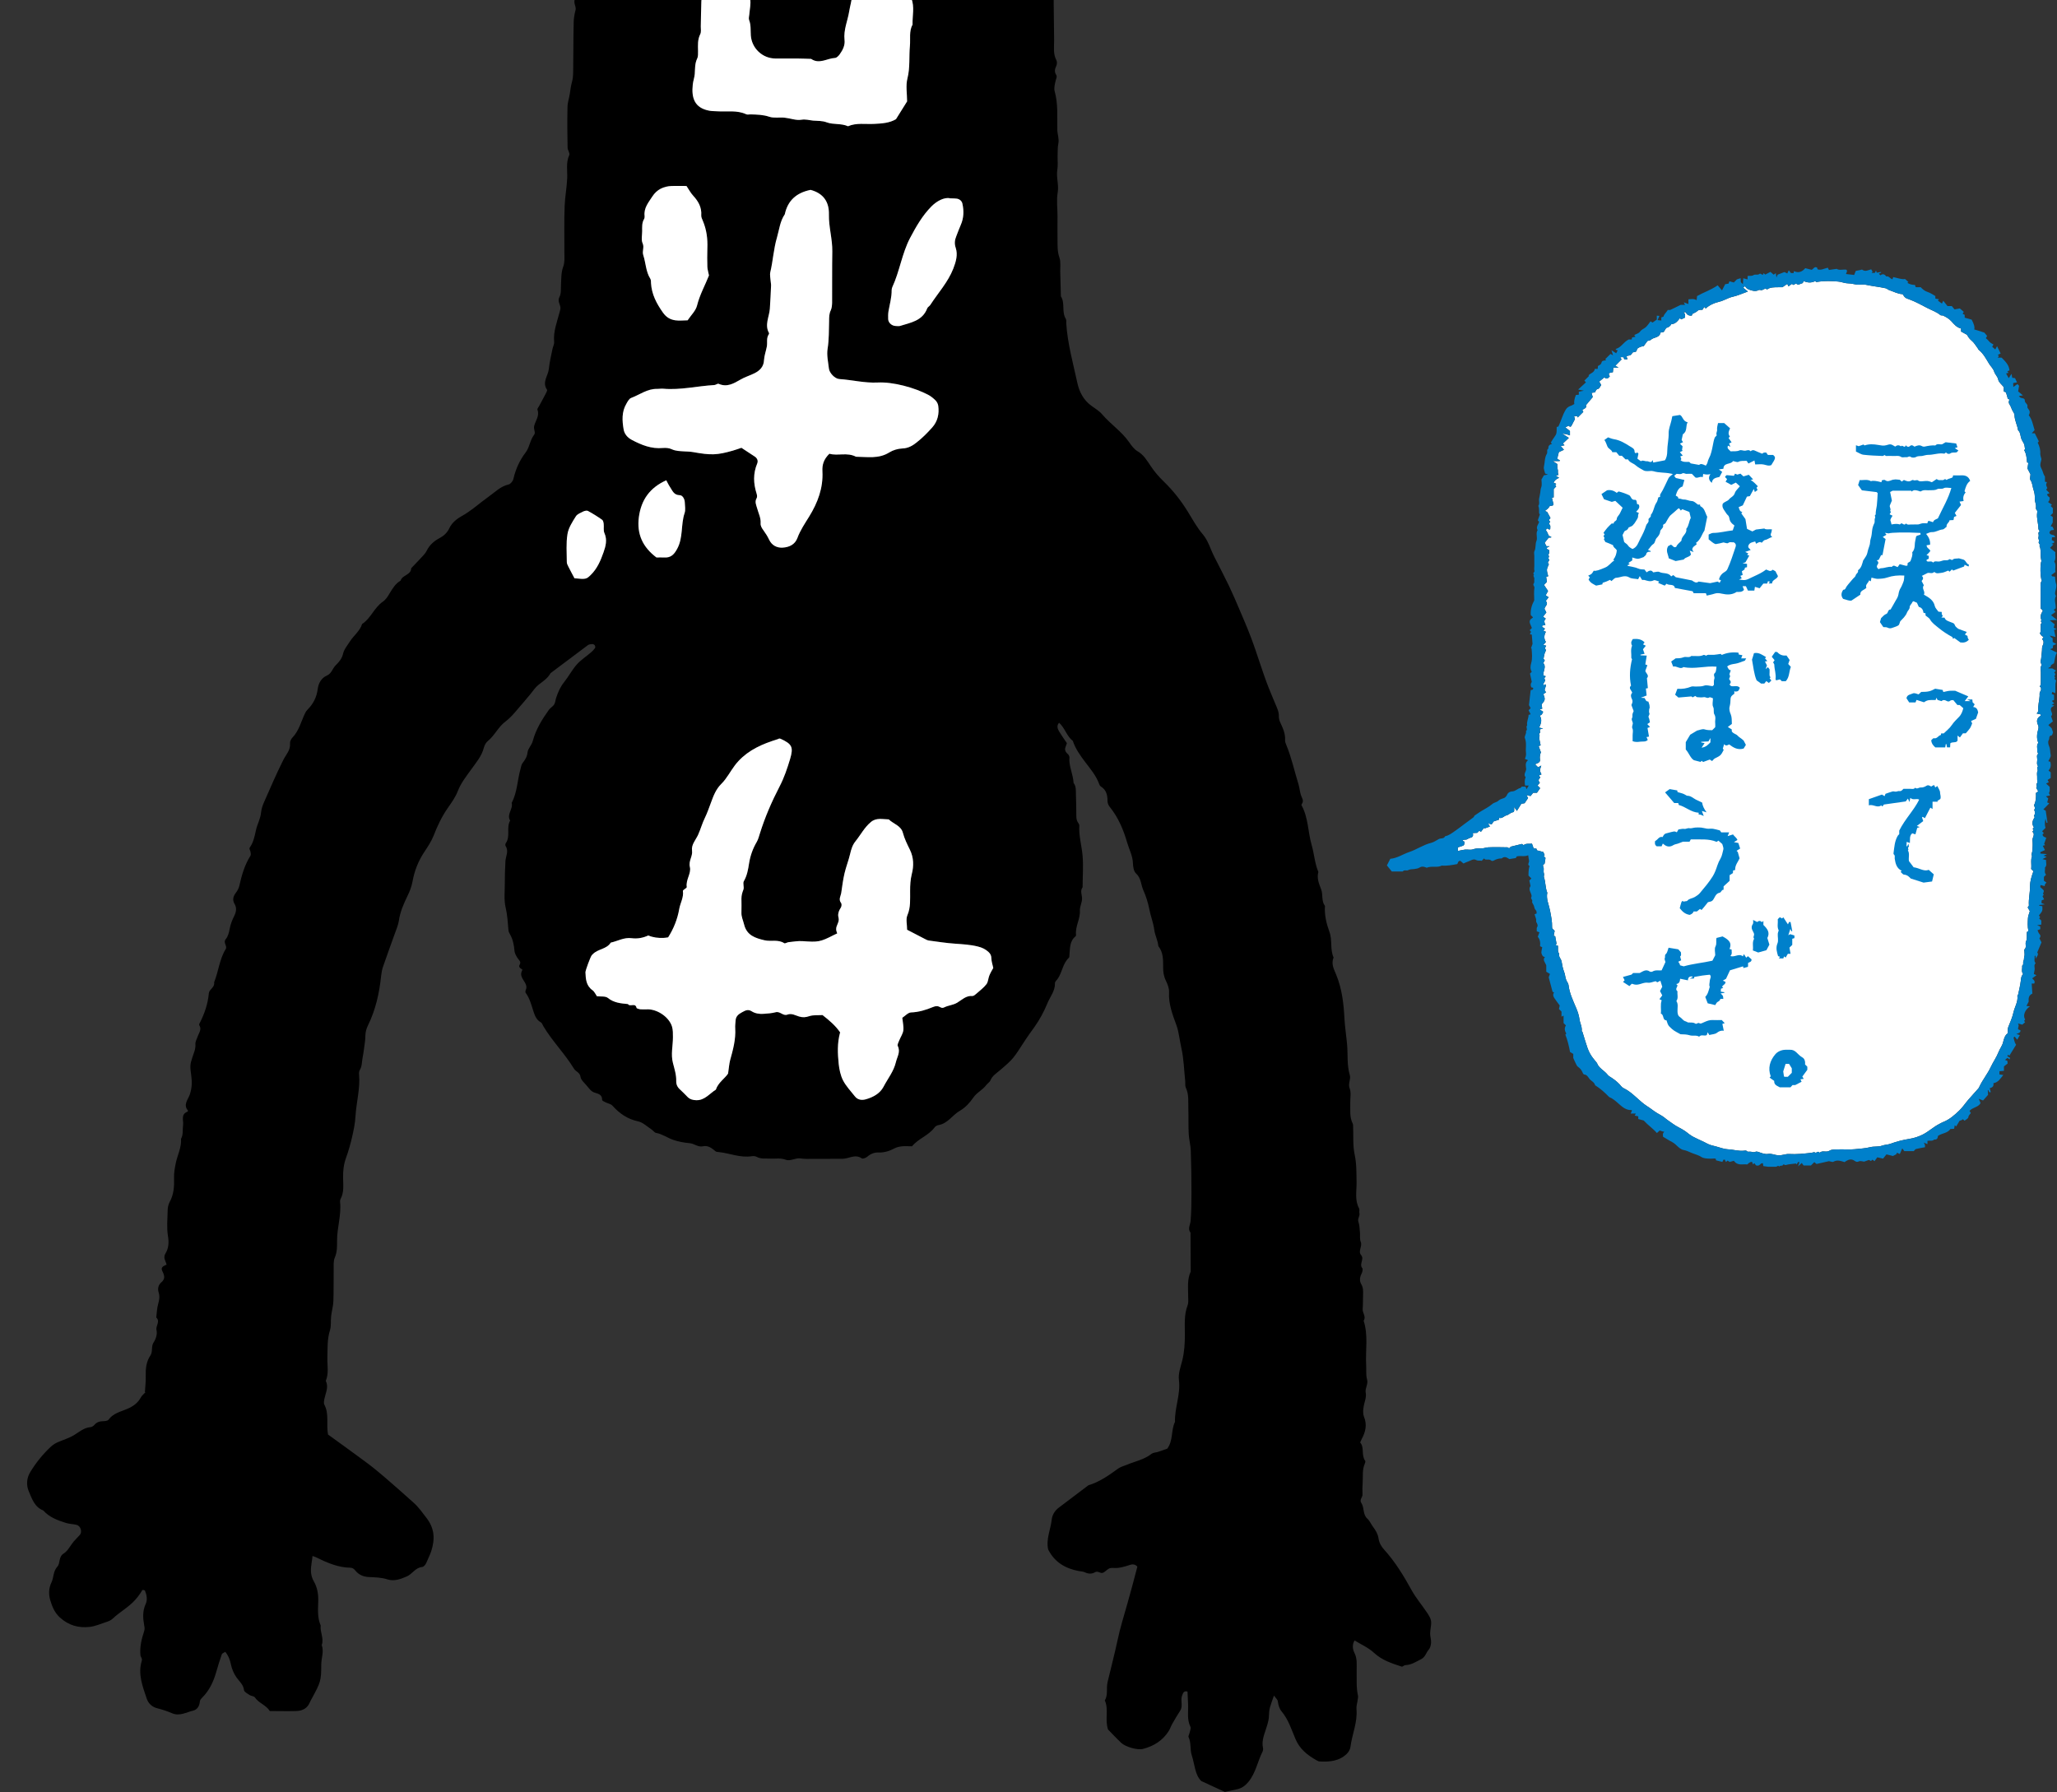 <?xml version="1.0" encoding="UTF-8"?><svg id="_レイヤー_2" xmlns="http://www.w3.org/2000/svg" xmlns:xlink="http://www.w3.org/1999/xlink" viewBox="0 0 218.65 190.51"><rect x="0" y="0" width="218.65" height="190.51" fill="#333333" stroke="none"/><defs><style>.cls-1{fill:#fff;}.cls-2{fill:#0080cb;}.cls-3{clip-path:url(#clippath);}.cls-4{fill:none;}</style><clipPath id="clippath"><rect class="cls-4" y="0" width="194.11" height="190.51"/></clipPath></defs><g id="illust"><g><g class="cls-3"><g><g><path d="M15.4,148c.04-.61,.11-1.16,.09-1.71-.02-.79,.05-1.54,.5-2.21,.28-.42,.04-.96,.36-1.42,.23-.34,.38-.87,.29-1.25-.12-.48,.43-.93-.03-1.36,.06-.48,.07-.97,.2-1.43,.12-.43,.19-.8,.05-1.25-.12-.37-.04-.78,.29-1.06,.44-.36,.33-.75,.11-1.18-.23-.44,.14-.56,.45-.7-.1-.4-.41-.73-.11-1.21,.33-.54,.37-1.17,.25-1.85-.14-.86-.05-1.76-.03-2.64,0-.32,.06-.67,.21-.95,.45-.81,.5-1.67,.47-2.55-.02-.55,.08-1.07,.19-1.62,.18-.85,.62-1.65,.55-2.55,.26-.46,.15-.97,.22-1.46,.07-.5-.28-1.14,.47-1.43,.03-.01,.06-.11,.05-.12-.54-.62,.01-1.17,.19-1.69,.22-.65,.26-1.27,.17-1.93-.15-1.1-.15-1.25,.1-2.01,.15-.47,.37-.9,.33-1.43-.02-.25,.14-.52,.23-.78,.13-.4,.47-.76,.19-1.22-.02-.04-.03-.12,0-.16,.53-1.03,.91-2.09,1.01-3.26,.04-.41,.66-.62,.56-1.15,.47-1.16,.56-2.44,1.23-3.53,.21-.34-.32-.67,.02-1.08,.23-.27,.33-.69,.4-1.06,.09-.5,.27-.95,.49-1.39,.2-.41,.29-.83,.04-1.26-.26-.44-.16-.82,.14-1.21,.16-.21,.3-.47,.36-.73,.25-1.12,.56-2.21,1.18-3.19,.07-.11,.03-.31,0-.46-.03-.15-.18-.27-.05-.45,.38-.55,.5-1.19,.64-1.83,.14-.63,.48-1.2,.54-1.87,.04-.37,.16-.75,.32-1.1,.66-1.5,1.31-3.01,2.04-4.47,.29-.58,.78-1.04,.72-1.77-.02-.19,.1-.45,.24-.6,.71-.73,.93-1.71,1.35-2.59,.07-.15,.16-.29,.28-.41,.6-.6,.96-1.31,1.07-2.17,.08-.6,.36-1.17,.98-1.44,.51-.22,.59-.77,.95-1.11,.36-.35,.65-.7,.77-1.23,.11-.46,.45-.86,.72-1.28,.41-.64,1.06-1.1,1.3-1.86,.93-.6,1.28-1.74,2.2-2.37,.31-.21,.52-.54,.72-.88,.3-.5,.62-1.04,1.17-1.36,.18-.61,1.11-.58,1.13-1.32,.42-.44,.84-.87,1.25-1.32,.15-.16,.29-.33,.39-.53,.31-.62,.78-1.04,1.39-1.36,.43-.23,.79-.55,1.02-1.04,.26-.55,.74-.96,1.27-1.26,1.07-.59,1.96-1.42,2.94-2.12,.67-.47,1.24-1.08,2.09-1.27,.21-.05,.46-.36,.51-.59,.24-1.03,.65-1.96,1.3-2.81,.43-.56,.46-1.33,.92-1.91,.16-.21-.1-.57-.01-.92,.14-.56,.59-1.06,.35-1.71-.04-.1,.1-.28,.18-.41,.23-.43,.47-.86,.69-1.29,.07-.14,.2-.36,.14-.44-.55-.8,.13-1.48,.2-2.21,.07-.7,.24-1.39,.38-2.09,.05-.27,.21-.53,.18-.79-.1-1.07,.29-2.04,.55-3.04,.04-.16,.1-.31,.12-.47,.05-.42-.37-.76-.1-1.26,.19-.36,.14-.86,.16-1.3,.04-.65,0-1.3,.25-1.95,.16-.45,.11-.98,.11-1.48,.01-1.66-.04-3.31,.03-4.97,.04-.98,.23-1.95,.27-2.93,.03-.81-.15-1.65,.22-2.45,.09-.19-.17-.51-.18-.77-.03-1.44-.04-2.87-.01-4.31,0-.48,.18-.96,.25-1.45,.06-.43,.12-.86,.24-1.29,.14-.52,.11-1.09,.12-1.63,.02-1.55,.01-3.09,.05-4.64,0-.43,.08-.87,.19-1.29,.08-.3-.07-.53-.11-.79-.04-.25,.08-.51,.09-.77,0-.15-.16-.34-.12-.46,.46-1.29,.22-2.62,.26-3.93,.06-1.77,.03-3.53,.02-5.3,0-.4,.19-.77,.17-1.12-.02-.31-.16-.6,.03-.93,.1-.18,.1-.42,.11-.64,0-1.05-.01-2.1,0-3.15,.01-.64-.25-1.24-.04-1.92,.17-.56,.03-1.2,0-1.81-.02-.49,.09-1-.19-1.46,0-1.64-.3-3.29,.07-4.92,.02-.1,.11-.24,.07-.31-.32-.51-.22-1.08-.21-1.61,0-.49-.31-.93-.13-1.43-.3-1.29-.26-2.6-.26-3.92,0-.6,.14-1.21-.21-1.77-.05-.08-.07-.24-.02-.32,.48-.78,.15-1.63,.24-2.44,.03-.32-.02-.66-.09-.98-.28-1.29-.34-4-.12-5.56q1.03-.4,1.36-1.39c.19-.03,.38,.26,.56,.02,.09-.11,.18-.28,.16-.41-.07-.48,.16-.84,.42-1.16,.12-.14,.39-.26,.57-.23,.6,.11,.94-.12,1.14-.68,.07-.2,.22-.36,.32-.53,.42,.09,.79,.18,1.16,.23,.49,.06,.81,.39,1.04,.75,.2,.3,.24,.7,.36,1.11,.38-.06,.68-.11,.99-.15,.27-.03,.55-.04,.78-.05,.57-.41,.56-1.08,.88-1.59,.2,0,.48-.09,.62,.02,.49,.35,1.23,.18,1.56,.87,.5-.25,.79-.65,1.15-1.04-.03-.12-.06-.26-.12-.49,.19-.02,.46-.13,.58-.05,.38,.27,.86,.2,1.23,.41,.36,.2,.72,.25,1.11,.25,.33,0,.67-.05,.99,0,.25,.03,.49,.18,.72,.27,.53-.68,.61-.75,1.07-.51,.31,.16,.59,.27,.93,.25,.39-.03,.77,0,1.11,.24,.04,.03,.1,.04,.16,.05,.64,.13,1.15,.05,1.51-.63,.27-.5,.64-.47,1.04-.02,.1,.12,.12,.3,.35,.22,.64-.21,1.24,.08,1.85,.19,.61,.11,.83,.04,1.16-.48,.09-.14,.18-.27,.3-.43,.47,.05,.94,.09,1.41,.17,.48,.08,.95,.19,1.43,.29,.21-.17,.42-.34,.65-.52,.67,.24,1.33,.48,2.13,.77,.58-.31,1.33-.61,2.12-.79,.29-.07,.47,.07,.59,.41,.05,.15,.06,.34,.17,.43,.11,.09,.31,.08,.46,.08,.38,0,.72-.47,1.09-.22,.45,.3,.79,.15,1.22-.02,.34-.13,.8-.16,1.14-.04,.67,.24,1.28,.02,1.9-.08,.36-.06,.68-.39,1.08-.07,.05,.04,.24,0,.28-.06,.27-.38,.69-.52,1.08-.72,.53,.23,1.05-.23,1.6-.02,.47,.32,.49,.74,.3,1.26-.09,.24-.02,.54-.02,.78,.28,.31,.65,.3,.95,.22,.78-.21,1.62-.21,2.31-.76,.23-.18,.61-.24,.93-.25,.94-.03,1.88-.01,2.81-.01,.53-.9,1.33-.56,2-.57,.32,.24,.33,.53,.31,.8-.07,1.03,.1,2.08-.31,3.1-.16,.38-.02,.88-.05,1.31-.07,.87,.12,1.77-.28,2.61-.09,.19-.06,.44-.06,.66,0,1.49-.25,2.94-.61,4.38-.05,.21-.07,.44-.06,.66,.04,.67-.15,1.3-.28,1.94-.13,.64-.01,1.31-.28,1.95-.14,.33-.08,.76-.08,1.15,0,1.05,0,2.12-.38,3.09-.19,.5,.09,.97-.1,1.39-.3,.69-.03,1.45-.27,2.11-.24,.65-.22,1.29-.23,1.95-.02,.77-.02,1.55-.03,2.32,0,.28,.02,.57-.06,.82-.38,1.29-.29,2.62-.3,3.93,0,.66,.07,1.32-.25,1.94,.03,1.04-.11,2.07,.15,3.12,.16,.62,.21,1.35,.05,1.96-.37,1.53-.25,3.07-.28,4.6-.05,2.54,0,5.08,.03,7.62,0,.71-.12,1.43,.24,2.11,.09,.17,.07,.46-.02,.63-.16,.33-.2,.61,0,.93,.13,.21-.02,.41-.06,.62-.08,.37-.2,.79-.1,1.13,.38,1.35,.25,2.73,.28,4.1,.01,.48,.21,.94,.11,1.44-.09,.42-.06,.87-.08,1.31-.01,.5,.05,1-.03,1.49-.13,.81,.18,1.59,.04,2.41-.14,.8-.02,1.65-.02,2.47,0,.83-.01,1.65,0,2.48,.01,.66-.03,1.3,.2,1.96,.16,.45,.08,.98,.09,1.48,.03,.88,.05,1.76,.07,2.65,.47,.73,.06,1.65,.52,2.39,.08,.12,.04,.32,.05,.49,.14,2.14,.72,4.2,1.17,6.28,.21,.98,.65,1.86,1.51,2.48,.4,.29,.84,.55,1.15,.92,.89,1.04,2.06,1.8,2.85,2.94,.25,.36,.53,.75,.89,.96,.66,.38,1.01,.99,1.4,1.57,.4,.6,.86,1.14,1.38,1.64,.99,.96,1.83,2.02,2.56,3.2,.51,.83,.98,1.7,1.63,2.46,.55,.65,.79,1.55,1.19,2.34,.52,1.03,1.06,2.05,1.56,3.09,.4,.84,.77,1.7,1.13,2.55,.41,.96,.82,1.91,1.19,2.88,.68,1.78,1.2,3.62,1.9,5.4,.22,.56,.46,1.11,.69,1.67,.19,.46,.42,.89,.4,1.41,0,.21,.06,.44,.15,.63,.28,.6,.56,1.2,.51,1.89-.01,.15,.06,.32,.12,.47,.57,1.37,.87,2.81,1.31,4.22,.11,.36,.13,.75,.25,1.12,.09,.31,.35,.58,.12,.93-.03,.05-.07,.12-.06,.15,.74,1.32,.68,2.85,1.09,4.26,.27,.93,.32,1.93,.71,2.85-.19,.67,.07,1.25,.3,1.86,.21,.56,0,1.22,.4,1.75-.07,.95,.16,1.89,.47,2.74,.34,.91,.05,1.88,.45,2.75-.3,.68,.06,1.28,.29,1.86,.6,1.48,.78,3.03,.86,4.6,.05,.92,.2,1.84,.28,2.76,.1,1.09-.03,2.2,.29,3.27,.14,.45-.22,.9-.01,1.43,.17,.43,.05,.98,.06,1.48,.02,.77-.1,1.55,.27,2.27,.02,.05,.03,.11,.03,.16,.05,1.04-.05,2.12,.17,3.13,.21,.99,.18,1.96,.2,2.95,.01,.92-.21,1.88,.27,2.76,.07,.13-.01,.33,.03,.49,.08,.33-.23,.58-.1,.94,.12,.35,.12,.75,.16,1.13,.03,.33-.04,.7,.08,.98,.21,.49-.32,.98,.04,1.41,.38,.45-.24,.94,.13,1.4,.09,.11,0,.43-.1,.62-.18,.38-.21,.75,0,1.1,.21,.36,.19,.74,.18,1.12-.02,.5,0,1-.04,1.49-.04,.43,.4,.81,.1,1.25,.51,1.56,.18,3.16,.27,4.75,.03,.49-.04,1.01,.09,1.47,.16,.53-.23,.94-.14,1.43,.08,.39-.04,.75-.14,1.12-.12,.46-.2,1.03-.04,1.44,.35,.87,.16,1.61-.24,2.36-.05,.1-.09,.2-.17,.37,.48,.53,.09,1.35,.54,1.96,.04,.06-.01,.22-.05,.31-.28,.63-.18,1.3-.22,1.96-.03,.44-.04,.88-.02,1.32,.01,.31-.37,.53-.11,.91,.32,.49,.12,1.19,.63,1.65,.24,.21,.37,.54,.56,.8,.3,.4,.56,.82,.63,1.32,.07,.46,.29,.83,.58,1.15,1.19,1.31,2.09,2.8,2.94,4.34,.45,.81,1.06,1.53,1.58,2.3,.25,.36,.51,.74,.49,1.2-.01,.37-.11,.73-.11,1.1,0,.32,.12,.65,.1,.97-.02,.26-.09,.57-.26,.75-.28,.31-.33,.76-.8,1-.54,.27-1.03,.61-1.66,.63-.1,0-.2,.09-.37,.17-1.03-.34-2.1-.66-2.98-1.48-.58-.54-1.36-.88-2.06-1.31-.28,.44-.2,.95-.03,1.29,.34,.65,.24,1.3,.25,1.94,.02,.88-.06,1.76,.14,2.63,.03,.14-.01,.3-.03,.45-.04,.33-.16,.66-.13,.98,.13,1.4-.47,2.68-.64,4.03-.03,.25-.19,.53-.37,.71-.81,.8-1.84,.89-2.91,.83-.1,0-.21-.06-.3-.11-.97-.54-1.82-1.2-2.27-2.29-.42-1-.75-2.06-1.47-2.92-.24-.29-.35-.67-.4-1.07-.02-.19-.23-.35-.41-.61-.17,.49-.32,.87-.43,1.27-.07,.26-.09,.55-.1,.82,0,.39-.1,.75-.21,1.12-.22,.78-.62,1.53-.42,2.39,.02,.1,0,.23-.04,.33-.55,1.06-.72,2.29-1.53,3.26-.35,.41-.7,.66-1.2,.77-.42,.09-.85,.18-1.29,.28-.78-.36-1.57-.72-2.51-1.16-.68-.66-.69-1.77-1.01-2.74-.2-.6-.04-1.31-.34-1.93-.05-.11,.08-.3,.11-.46,.04-.21,.17-.47,.09-.63-.39-.79-.21-1.62-.25-2.44-.02-.44-.04-.88-.06-1.31-.42-.11-.48,.19-.57,.41-.21,.52,.12,1.1-.2,1.61-.3,.46-.58,.94-.85,1.41-.14,.24-.22,.51-.36,.74-.64,1.03-1.6,1.63-2.76,1.93-.58,.15-1.85-.22-2.3-.64-.52-.49-1.01-1.02-1.41-1.43-.36-1.1,.1-2.13-.34-3.08,.36-.61,.14-1.3,.29-1.94,.35-1.48,.74-2.96,1.06-4.45,.28-1.34,.69-2.64,1.06-3.95,.37-1.3,.72-2.61,1.05-3.89-.26-.29-.56-.26-.8-.18-.58,.19-1.15,.37-1.76,.32-.16-.01-.35,0-.48,.08-.24,.13-.43,.39-.68,.45-.23,.05-.49-.24-.77-.08-.36,.21-.72,.19-1.1,.01-.19-.09-.43-.09-.64-.13-1.41-.27-2.56-.92-3.25-2.29-.25-1.08,.26-2.12,.38-3.2,.05-.46,.32-.93,.75-1.25,1.05-.79,2.1-1.58,3.15-2.38,1.18-.35,2.16-1.05,3.14-1.76,.26-.19,.59-.28,.9-.4,.9-.38,1.89-.56,2.68-1.19,.16-.12,.41-.12,.62-.18,.36-.12,.72-.24,1.04-.36,.65-.88,.38-1.96,.82-2.85-.05-1.49,.61-2.92,.42-4.42-.09-.73,.18-1.41,.35-2.09,.23-.92,.28-1.84,.28-2.77,0-1.04-.1-2.09,.29-3.1,.11-.29,.06-.66,.06-.99,0-.88-.12-1.77,.27-2.6,0-1.38-.02-2.76-.02-4.14-.33-.42-.02-.83,.01-1.25,.08-.99,.09-1.99,.09-2.98,0-1.49-.02-2.98-.07-4.47-.02-.6-.19-1.19-.22-1.78-.05-.88-.01-1.77-.04-2.65-.03-.77,.08-1.55-.27-2.28-.09-.19-.04-.44-.06-.66-.13-1.2-.15-2.42-.42-3.59-.18-.79-.24-1.61-.52-2.4-.41-1.12-.85-2.25-.78-3.5,.02-.41-.16-.86-.35-1.25-.23-.47-.29-.96-.28-1.45,0-.78,.01-1.55-.51-2.2-.05-.6-.36-1.15-.43-1.72-.1-.76-.39-1.46-.53-2.21-.14-.69-.35-1.37-.64-2.02-.26-.59-.22-1.27-.77-1.77-.24-.22-.32-.7-.33-1.07-.02-.8-.4-1.47-.61-2.2-.4-1.38-.94-2.67-1.85-3.8-.13-.16-.24-.39-.24-.59,0-.64-.11-1.21-.7-1.58-.09-.05-.16-.17-.19-.27-.32-.89-.93-1.6-1.49-2.34-.53-.7-1.03-1.4-1.31-2.24-.66-.51-.84-1.38-1.46-1.93-.29,.32-.16,.64,0,.92,.25,.42,.54,.82,.83,1.25-.05,.15-.1,.3-.16,.45q-.14,.39,.31,.75c.04,.1,.13,.2,.12,.29-.09,.95,.4,1.81,.44,2.74,.3,.38,.23,.84,.25,1.27,.03,.66,.03,1.32,.04,1.99,0,.33-.02,.66,.19,.96,.06,.09,.13,.2,.13,.3-.07,1.1,.26,2.16,.35,3.25,.09,1.09,0,2.2,0,3.31-.29,.4-.06,.81-.06,1.22,0,.42-.25,.85-.23,1.27,.05,.9-.51,1.68-.41,2.58,0,.05-.01,.12-.05,.15-.64,.51-.58,1.26-.65,1.96-.01,.11,0,.26-.05,.31-.68,.62-.71,1.59-1.23,2.29-.1,.13-.27,.28-.26,.41,.03,.82-.5,1.43-.79,2.12-.37,.91-.84,1.78-1.41,2.58-.32,.45-.65,.89-.95,1.35-1.27,1.97-1.25,1.99-2.72,3.24-.38,.32-.79,.57-.99,1.06-.08,.19-.31,.31-.44,.49-.39,.53-1.01,.79-1.39,1.35-.37,.54-.85,1.06-1.41,1.38-.8,.46-1.3,1.37-2.29,1.53-.15,.02-.32,.13-.41,.25-.64,.87-1.73,1.18-2.39,2-.39,0-.72-.03-1.04,0-.26,.03-.55,.08-.78,.2-.55,.29-1.1,.48-1.73,.46-.46-.02-.85,.14-1.21,.45-.14,.13-.48,.25-.59,.17-.71-.49-1.37,.05-2.05,.05-1.27,0-2.53,.01-3.8,.01-.22,0-.44-.02-.66-.05-.54-.08-1.07,.33-1.57,.14-.55-.21-1.09-.09-1.63-.12-.49-.03-.99,.07-1.46-.19-.13-.07-.33-.09-.48-.07-1.24,.21-2.38-.32-3.58-.44-.11,0-.24-.02-.31-.08-.39-.33-.79-.65-1.33-.53-.54,.12-.93-.29-1.42-.33-.59-.05-1.18-.16-1.74-.35-.62-.21-1.15-.62-1.82-.74-.19-.03-.33-.27-.52-.39-.46-.3-.89-.73-1.4-.84-1.14-.24-1.98-.84-2.73-1.67-.16-.18-.48-.23-.72-.35-.14-.07-.37-.17-.37-.25,0-.6-.4-.65-.85-.8-.33-.11-.58-.48-.83-.77-.24-.28-.58-.57-.62-.89-.07-.48-.5-.55-.69-.86-.97-1.59-2.3-2.92-3.26-4.52-.08-.14-.14-.34-.26-.41-.48-.26-.65-.73-.8-1.19-.22-.67-.39-1.37-.82-1.95-.05-.06-.03-.2,0-.29,.13-.27,.09-.5-.06-.77-.22-.41-.63-.78-.3-1.36,.08-.13-.51-.19-.27-.59,.18-.3-.11-.49-.25-.71-.14-.23-.29-.48-.31-.74-.05-.61-.16-1.19-.46-1.73-.08-.14-.16-.3-.18-.45-.07-.81-.11-1.62-.3-2.43-.19-.79-.09-1.65-.09-2.48,0-.83,.02-1.66,.07-2.48,.04-.52,.37-1.03,.02-1.57-.05-.07-.04-.24,.02-.32,.52-.73,.02-1.65,.46-2.39-.41-.66,.34-1.23,.16-1.88,.6-1.13,.6-2.41,.94-3.61,.06-.21,.09-.45,.21-.61,.27-.35,.49-.68,.54-1.16,.05-.41,.44-.77,.55-1.19,.33-1.24,.99-2.31,1.72-3.33,.15-.21,.43-.35,.56-.57,.13-.22,.14-.52,.23-.77,.2-.57,.43-1.11,.82-1.59,.48-.6,.84-1.3,1.34-1.87,.43-.49,1-.85,1.5-1.28,.17-.14,.32-.3,.45-.48,.05-.06,.02-.22-.03-.3-.05-.07-.18-.13-.27-.12-.16,0-.35,.03-.47,.12-1.32,.98-2.64,1.98-3.96,2.97-.29,.55-.81,.87-1.28,1.24-.34,.27-.58,.65-.86,.99-.25,.29-.49,.59-.74,.88-.62,.69-1.18,1.48-1.91,2.03-.78,.58-1.14,1.48-1.87,2.07-.2,.16-.35,.44-.42,.69-.23,.94-.87,1.65-1.4,2.4-.51,.71-1.04,1.38-1.37,2.22-.25,.66-.68,1.25-1.09,1.84-.63,.91-1.09,1.89-1.49,2.92-.24,.6-.61,1.16-.97,1.7-.65,.97-1.07,2.04-1.27,3.17-.1,.56-.3,1.05-.54,1.54-.4,.84-.78,1.68-.91,2.62-.07,.48-.28,.94-.44,1.4-.42,1.18-.86,2.36-1.26,3.54-.1,.3-.15,.63-.19,.96-.19,1.81-.58,3.56-1.38,5.2-.17,.35-.28,.7-.29,1.1,0,.44-.07,.87-.13,1.31-.05,.36-.1,.72-.17,1.08-.08,.43-.05,.88-.29,1.28-.08,.13-.1,.32-.08,.48,.13,1.49-.29,2.94-.38,4.42-.04,.76-.2,1.52-.37,2.26-.17,.74-.38,1.47-.64,2.19-.25,.69-.32,1.39-.31,2.11,.01,.76,.12,1.54-.27,2.26-.05,.09-.06,.22-.05,.33,.15,1.38-.33,2.72-.32,4.1,0,.59,.02,1.19-.24,1.79-.17,.38-.11,.87-.12,1.31-.02,1.1,.01,2.21-.03,3.31-.02,.54-.18,1.07-.24,1.61-.06,.49,.02,1.02-.12,1.48-.31,.97-.25,1.96-.28,2.94-.02,.82,.17,1.66-.17,2.46,.33,.65-.01,1.26-.14,1.88-.04,.21-.1,.48-.01,.65,.53,.98,.18,2.06,.39,3.17,1.27,.92,2.61,1.88,3.93,2.86,.71,.52,1.39,1.07,2.06,1.65,1.04,.89,2.07,1.81,3.1,2.73,.54,.48,.94,1.06,1.38,1.63,.87,1.13,.91,2.27,.49,3.56-.14,.42-.35,.8-.51,1.2-.07,.19-.28,.44-.45,.45-.72,.07-1.03,.74-1.62,1-.68,.3-1.35,.54-2.06,.32-.65-.21-1.29-.22-1.95-.25-.57-.02-1.08-.22-1.44-.66-.15-.19-.3-.32-.53-.33-1.29-.02-2.44-.5-3.56-1.06-.13-.07-.28-.11-.49-.19-.03,.26-.05,.47-.09,.69-.11,.7-.16,1.34,.24,2.03,.35,.59,.48,1.32,.46,2.07-.02,.87-.11,1.76,.26,2.6-.09,.7,.37,1.37,.11,2.08,.26,.69-.05,1.38-.05,2.07,0,1.77-.09,1.91-.98,3.57-.08,.15-.17,.28-.23,.44-.26,.64-.78,.91-1.43,.93-.93,.03-1.87,0-2.83,0-.41-.65-1.17-.83-1.58-1.44-.1-.15-.4-.15-.57-.26-.22-.15-.57-.33-.59-.52-.07-.61-.52-.94-.82-1.38-.27-.39-.47-.87-.57-1.34-.1-.49-.26-.93-.6-1.35-.13,.09-.33,.15-.37,.26-.22,.62-.41,1.24-.59,1.87-.29,1.02-.72,1.96-1.48,2.72-.11,.11-.25,.26-.26,.4-.05,.49-.24,.88-.72,1-.73,.17-1.43,.62-2.23,.28-.5-.21-1.01-.39-1.54-.52-.6-.14-.99-.52-1.17-1.06-.43-1.29-.95-2.59-.52-3.99,.08-.27-.12-.4-.14-.6-.09-.9,.13-1.75,.4-2.58,.07-.23,.04-.38,0-.59-.14-.76-.19-1.52,.15-2.26,.22-.47,.12-.97-.07-1.44-.02-.05-.26-.09-.28-.06-.21,.38-.46,.71-.76,1.05-.71,.79-1.64,1.28-2.4,2-.19,.18-.47,.29-.73,.37-.56,.19-1.13,.43-1.71,.5-1.18,.13-2.23-.16-3.16-1-.57-.52-.82-1.16-1.02-1.82-.19-.63-.18-1.29,.13-1.93,.25-.53,.16-1.16,.62-1.66,.33-.35,.09-1.03,.68-1.4,.44-.27,.69-.83,1.04-1.25,.21-.25,.45-.47,.66-.71,.29-.33,.1-.97-.34-1.08-.37-.09-.77-.09-1.12-.2-.89-.28-1.77-.6-2.42-1.33-.94-.36-1.21-1.27-1.54-2.04-.27-.63-.25-1.38,.17-2.06,.61-1,1.33-1.88,2.18-2.68,.2-.18,.44-.34,.68-.45,.6-.27,1.25-.45,1.8-.79,.56-.35,1.05-.78,1.75-.84,.14-.01,.3-.13,.41-.25,.24-.27,.52-.37,.88-.38,.21,0,.52-.03,.61-.16,.49-.68,1.27-.84,1.97-1.14,.63-.27,1.13-.61,1.46-1.22,.13-.23,.36-.41,.52-.58ZM82.79,78.53c-.24,.08-.49,.17-.75,.25-1.53,.52-2.93,1.26-3.93,2.58-.49,.65-.87,1.41-1.44,1.97-.57,.56-.83,1.26-1.08,1.94-.21,.56-.4,1.12-.66,1.66-.29,.58-.46,1.23-.73,1.82-.25,.54-.73,1.04-.64,1.66,.09,.62-.39,1.09-.23,1.75,.17,.68-.46,1.36-.33,2.13,.02,.12-.43,.3-.41,.42,.1,.69-.28,1.27-.39,1.91-.19,1.09-.59,2.09-1.18,3.02-.18,.02-.34,.06-.5,.06-.55,.02-1.09-.04-1.61-.26-.56,.26-1.17,.37-1.76,.29-.82-.11-1.49,.31-2.23,.47-.44,.71-1.36,.66-1.9,1.22-.04,.04-.08,.07-.12,.12-.14,.17-.67,1.61-.67,1.81,.03,.72,.07,1.43,.75,1.91,.21,.15,.32,.43,.47,.64,.41,.05,.89-.03,1.15,.17,.65,.53,1.39,.59,2.15,.66,.2,.34,.79-.18,.91,.4,.02,.08,.28,.14,.44,.16,.27,.02,.55,0,.83,0,1.05,.05,2.2,.86,2.5,1.83,.11,.36,.1,.76,.1,1.14,0,.91-.24,1.82,0,2.73,.16,.63,.37,1.26,.35,1.93-.01,.34,.12,.64,.39,.88,.29,.26,.55,.54,.82,.81,.25,.25,.56,.33,.91,.34,.91,.03,1.42-.71,2.09-1.12,.25-.76,.96-1.19,1.3-1.71,.09-.57,.11-1.01,.22-1.43,.31-1.11,.61-2.21,.54-3.38-.02-.27,.02-.55,.04-.83,.02-.44,.31-.68,.67-.87,.34-.18,.63-.38,1.06-.1,.35,.22,.8,.29,1.23,.26,.44-.03,.88-.06,1.3-.17,.48-.13,.78,.43,1.25,.25,.45-.17,.85,.09,1.23,.2,.4,.12,.69,.1,1.08-.03,.45-.15,.97-.09,1.42-.12,.76,.59,1.41,1.16,1.87,1.84-.32,1.16-.26,2.27-.15,3.36,.06,.57,.19,1.2,.45,1.72,.32,.63,.83,1.16,1.27,1.72,.32,.41,.79,.43,1.21,.3,.75-.22,1.46-.61,1.83-1.31,.45-.87,1.09-1.64,1.32-2.63,.13-.56,.51-1.08,.2-1.71-.07-.14,.08-.41,.16-.61,.14-.35,.38-.69,.43-1.05,.05-.41-.06-.83-.11-1.34,.29-.19,.6-.55,.92-.57,.84-.03,1.6-.27,2.35-.58,.28-.12,.53-.12,.78,.03,.14,.08,.26,.09,.43,0,.43-.21,.93-.23,1.36-.49,.5-.3,.94-.77,1.62-.71,.13,.01,.29-.14,.41-.24,.37-.33,.78-.63,1.08-1.02,.18-.24,.18-.62,.3-.91,.12-.3,.3-.59,.42-.81-.08-.37-.19-.68-.2-.99,0-.3-.09-.51-.31-.71-.33-.3-.68-.47-1.14-.58-.8-.2-1.61-.24-2.42-.3-.92-.06-1.84-.21-2.76-.33-.16-.02-.31-.1-.46-.18-.63-.32-1.26-.65-1.87-.97,0-.57-.15-1.12,.03-1.54,.37-.86,.28-1.73,.29-2.6,0-.6,.03-1.18,.18-1.79,.22-.85,.21-1.73-.2-2.57-.29-.59-.58-1.17-.75-1.81-.2-.76-1.01-.94-1.5-1.42-.65-.01-1.32-.21-1.9,.28-.69,.57-1.09,1.37-1.64,2.05-.31,.38-.46,.86-.57,1.35-.16,.69-.43,1.35-.59,2.04-.16,.68-.25,1.38-.35,2.08-.05,.35-.32,.7-.02,1.08,.08,.1,.06,.35-.01,.47-.22,.34-.37,.71-.26,1.09,.13,.48-.28,.82-.25,1.26,0,.14,.07,.28,.11,.42-.14,.06-.24,.11-.34,.16-1.48,.76-1.68,.78-3.36,.66-.49-.03-.98,.06-1.47,.11-.16,.02-.37,.17-.46,.11-.66-.43-1.41-.15-2.09-.31-.97-.23-1.89-.5-2.18-1.69-.1-.42-.3-.81-.28-1.26,.02-.5,0-.99,0-1.49,0-.34,.09-.64,.21-.95,.1-.27-.09-.67,.05-.9,.34-.59,.45-1.23,.55-1.88,.13-.82,.4-1.58,.82-2.29,.16-.28,.24-.61,.34-.92,.54-1.73,1.26-3.38,2.09-4.98,.48-.92,.81-1.91,1.11-2.9,.38-1.28,.21-1.6-1.01-2.16-.05-.02-.11-.02-.18-.03Zm3.34-58.34c-1.48,.31-2.4,1.13-2.71,2.59-.51,.74-.59,1.63-.83,2.46-.36,1.21-.42,2.47-.71,3.69-.07,.31,.02,.65,.04,.98,.01,.15,.05,.31,.04,.46-.04,.82-.07,1.65-.13,2.47-.07,.85-.57,1.69-.09,2.56,.02,.04,0,.11-.03,.15-.27,.4-.12,.86-.2,1.29-.09,.48-.27,.96-.3,1.44-.03,.71-.45,1.11-1,1.39-.49,.25-1.03,.4-1.5,.68-.73,.42-1.43,.84-2.32,.45-.11-.05-.3,.12-.46,.13-1.81,.1-3.59,.55-5.42,.39-.22-.02-.44,.02-.66,.02-1.04-.03-1.85,.62-2.76,.96-.22,.08-.38,.39-.51,.62-.51,.86-.45,1.81-.29,2.73,.08,.46,.38,.85,.87,1.11,1.04,.55,2.08,.97,3.29,.86,.32-.03,.68,0,.97,.14,.42,.19,.85,.19,1.29,.22,.33,.02,.66,.02,.98,.08,1.89,.34,2.53,.32,4.21-.16,.31-.09,.61-.2,.91-.3,.51,.34,.97,.64,1.43,.94,.26,.18,.36,.45,.25,.72-.45,1.07-.41,2.13-.07,3.2,.05,.15,.08,.37,.01,.49-.23,.39-.05,.72,.05,1.08,.14,.53,.41,1.02,.37,1.59-.02,.29,.13,.52,.3,.75,.22,.31,.44,.64,.6,.99,.3,.63,.84,.89,1.46,.85,.67-.04,1.29-.32,1.55-1.02,.3-.82,.8-1.55,1.25-2.28,.92-1.49,1.5-3.05,1.41-4.8-.04-.72,.14-1.29,.74-1.88,.87,.26,1.88-.18,2.83,.32,1.2,.01,2.41,.25,3.54-.46,.4-.25,.92-.4,1.4-.42,.61-.02,1.08-.3,1.49-.63,.61-.47,1.16-1.03,1.67-1.6,.58-.65,.76-1.45,.64-2.31-.03-.2-.14-.42-.29-.57-.23-.23-.49-.44-.77-.59-1.47-.77-3.73-1.39-5.37-1.31-1.39,.07-2.73-.28-4.09-.37-.47-.03-1.05-.65-1.1-1.11-.08-.7-.25-1.43-.14-2.11,.16-.99,.13-1.98,.16-2.96,0-.38,0-.76,.18-1.13,.11-.24,.13-.53,.14-.8,.01-1.82-.01-3.64,.02-5.46,.02-1.32-.39-2.6-.36-3.93,.03-1.27-.53-2.23-1.96-2.61Zm10.29-9.42c0-.81-.16-1.68,.04-2.45,.29-1.15,.15-2.3,.26-3.44,.07-.76-.11-1.55,.28-2.27-.03-.93,.24-1.88-.13-2.78-.1-.23-.05-.41,.02-.62,.08-.26,.1-.53,.13-.8,.11-1.3-.15-2.64,.32-3.92,.05-.14,.05-.35-.01-.49-.28-.62-.2-1.29-.32-1.93-.14-.8-.45-1.42-1.41-1.57-.42-.06-.85-.21-1.29-.21-3.64,0-7.28,0-10.93,0-.82,0-1.65,.12-2.44-.28-.18-.09-.43-.08-.65-.09-1.27,0-2.54,.01-3.81-.01-.58-.01-.95,.3-1.19,.74-.2,.38-.33,.81-.42,1.23-.09,.43-.06,.87-.28,1.28-.09,.16,0,.42,.04,.64,.05,.32,.17,.64,.18,.96,.02,1.21,.02,2.43,.01,3.64,0,.27-.1,.53-.14,.8-.05,.32-.12,.65-.13,.97-.03,.88-.04,1.77-.06,2.65,0,.27,.06,.59-.06,.82-.29,.58-.24,1.17-.23,1.78,0,.27,.02,.58-.1,.82-.25,.53-.21,1.07-.25,1.62-.03,.38-.17,.74-.21,1.12-.16,1.44,.19,2.5,1.77,2.79,.27,.05,.55,.04,.83,.06,1.03,.07,2.09-.15,3.09,.32,.13,.06,.33,0,.49,.01,.66,.02,1.3,.03,1.95,.25,.5,.17,1.09,.04,1.64,.1,.59,.06,1.21,.31,1.76,.22,.46-.08,.85,.05,1.26,.09,.49,.04,.97,0,1.46,.19,.71,.26,1.53,.08,2.25,.41,.89-.39,1.85-.2,2.77-.25,.83-.04,1.64-.09,2.33-.5,.37-.6,.72-1.15,1.18-1.89Zm-9.5-53.23c-.39,.18-.8,.35-1.18,.56-.7,.38-1.27,.94-1.46,1.72-.2,.84-.47,1.67-.46,2.57,.03,2.37-.02,4.74-.05,7.11,0,.33,.08,.72-.06,.97-.24,.4,.16,.73,0,1.09-.37,.85-.3,1.7-.04,2.57,.08,.26,.07,.54,.1,.81,.16,1.19-.13,2.42,.32,3.59,.03,.09,0,.23-.05,.32-.12,.2-.07,.38-.03,.6,.09,.57,.41,.98,.68,1.45,.18,.31,.18,.72,.55,.96,.48,.31,.83-.06,1.23-.18,.05-.02,.11-.02,.16-.03,.73-.11,1.11-.63,1.43-1.23,.44-.83,.59-1.75,.83-2.65,.33-1.27,.68-2.53,.81-3.83,.08-.76,.02-1.53,.3-2.27,.11-.29,.11-.68,.02-.98-.2-.7-.08-1.37,.03-2.06,.09-.54,.05-1.1,.07-1.65,.5-.4-.02-.93,.17-1.38-.23-.59-.25-1.15,.04-1.74,.08-.17,.06-.46-.03-.63-.25-.47-.2-.96-.21-1.45-.02-.77-.05-1.54-.08-2.22-.32-.43-.59-.78-.84-1.14-.35-.5-.94-.22-1.37-.44-.29-.15-.59-.29-.9-.44Zm-13.96,62.23c-.55,0-1.05-.01-1.54,0-.88,.03-1.6,.37-2.08,1.12-.41,.63-.93,1.23-.82,2.08,.01,.1-.01,.23-.06,.32-.24,.4-.2,.85-.2,1.28,0,.44-.12,.93,.05,1.3,.2,.44-.08,.81,.07,1.26,.27,.82,.26,1.72,.74,2.49,.08,.13,.08,.32,.08,.48,.07,1.19,.59,2.17,1.27,3.13,.36,.51,.78,.74,1.32,.82,.42,.06,.86,0,1.3,0,.37-.55,.86-1.01,1-1.56,.29-1.17,.88-2.21,1.27-3.21-.07-.38-.16-.64-.17-.91-.02-.66-.02-1.32,0-1.98,.04-1-.08-1.96-.47-2.89-.08-.2-.2-.42-.18-.62,.06-.84-.31-1.48-.85-2.07-.26-.28-.44-.62-.72-1.04Zm27.96,1.29c-.57-.07-1.3,.27-1.91,.88-.97,.98-1.64,2.16-2.28,3.37-.86,1.65-1.1,3.53-1.88,5.21-.04,.1-.07,.21-.07,.32,.01,.77-.21,1.51-.34,2.26-.04,.27-.04,.55-.03,.82,.01,.38,.37,.7,.76,.73,.16,0,.34,.04,.49,0,1.13-.36,2.39-.53,2.9-1.87,.05-.14,.24-.23,.33-.37,.82-1.27,1.87-2.4,2.44-3.85,.29-.75,.5-1.49,.26-2.21-.16-.48-.1-.84,.06-1.24,.16-.4,.3-.81,.48-1.21,.32-.73,.34-1.49,.17-2.25-.06-.28-.28-.47-.57-.53-.16-.03-.33-.02-.81-.04Zm-30.09,29.99c-1.75,.79-2.67,2.07-2.92,3.91-.24,1.82,.41,3.2,1.87,4.3,.25,0,.53-.02,.8,0,.7,.05,1.06-.29,1.39-.9,.67-1.21,.38-2.58,.8-3.82,.12-.34,.03-.76,.02-1.15-.01-.36-.25-.75-.53-.75-.66-.01-.79-.51-1.06-.9-.15-.22-.25-.46-.38-.69Zm-9.77,10.42c1.22,.12,1.27,.1,1.73-.35,.69-.67,1.05-1.52,1.36-2.4,.23-.65,.42-1.33,.1-2.05-.13-.28-.04-.65-.08-.98-.02-.16-.06-.37-.17-.44-.48-.34-.99-.66-1.51-.94-.11-.06-.33-.01-.47,.05-.29,.15-.66,.28-.81,.53-.37,.59-.79,1.23-.89,1.89-.16,.96-.07,1.97-.07,2.96,0,.15,.07,.32,.15,.46,.22,.44,.45,.87,.66,1.26Z"/><path d="M85.29-3.73c.72-.07,1.43-.13,2.14-.19,.1,0,.21-.04,.29,0,.64,.29,1.36,.39,1.93,.87,.49,.42,.84,.85,.82,1.53-.01,.37,.13,.74,.1,1.1-.05,.54-.21,1.06-.3,1.6-.16,1.02-.62,1.99-.5,3.06,.07,.58-.19,1.08-.51,1.53-.12,.17-.33,.38-.5,.39-.85,.04-1.67,.7-2.54,.1-.5-.01-.99-.04-1.49-.04-.77,0-1.54,0-2.31,0-1.37-.01-2.51-1.08-2.61-2.45-.04-.54,.03-1.1-.18-1.63-.07-.18,0-.41,.02-.62,.04-.54,.18-1.1,.09-1.63-.06-.39,0-.72,.01-1.09,.03-1.05,.66-1.57,1.55-1.89,.66-.24,1.33-.51,2.02-.62,.64-.1,1.31-.02,1.96-.02Z"/></g><path class="cls-1" d="M82.79,78.53c-.24,.08-.49,.17-.75,.25-1.53,.52-2.93,1.26-3.93,2.58-.49,.65-.87,1.41-1.44,1.97-.57,.56-.83,1.26-1.08,1.94-.21,.56-.4,1.12-.66,1.66-.29,.58-.46,1.23-.73,1.82-.25,.54-.73,1.04-.64,1.66,.09,.62-.39,1.09-.23,1.75,.17,.68-.46,1.36-.33,2.13,.02,.12-.43,.3-.41,.42,.1,.69-.28,1.27-.39,1.91-.19,1.09-.59,2.09-1.18,3.02-.18,.02-.34,.06-.5,.06-.55,.02-1.09-.04-1.61-.26-.56,.26-1.17,.37-1.76,.29-.82-.11-1.49,.31-2.23,.47-.44,.71-1.36,.66-1.9,1.22-.04,.04-.08,.07-.12,.12-.14,.17-.67,1.61-.67,1.81,.03,.72,.07,1.43,.75,1.91,.21,.15,.32,.43,.47,.64,.41,.05,.89-.03,1.15,.17,.65,.53,1.39,.59,2.15,.66,.2,.34,.79-.18,.91,.4,.02,.08,.28,.14,.44,.16,.27,.02,.55,0,.83,0,1.05,.05,2.2,.86,2.5,1.83,.11,.36,.1,.76,.1,1.14,0,.91-.24,1.82,0,2.73,.16,.63,.37,1.26,.35,1.93-.01,.34,.12,.64,.39,.88,.29,.26,.55,.54,.82,.81,.25,.25,.56,.33,.91,.34,.91,.03,1.42-.71,2.09-1.12,.25-.76,.96-1.19,1.3-1.71,.09-.57,.11-1.01,.22-1.43,.31-1.11,.61-2.21,.54-3.38-.02-.27,.02-.55,.04-.83,.02-.44,.31-.68,.67-.87,.34-.18,.63-.38,1.06-.1,.35,.22,.8,.29,1.23,.26,.44-.03,.88-.06,1.3-.17,.48-.13,.78,.43,1.25,.25,.45-.17,.85,.09,1.23,.2,.4,.12,.69,.1,1.08-.03,.45-.15,.97-.09,1.42-.12,.76,.59,1.41,1.16,1.87,1.84-.32,1.16-.26,2.27-.15,3.36,.06,.57,.19,1.2,.45,1.72,.32,.63,.83,1.16,1.27,1.72,.32,.41,.79,.43,1.21,.3,.75-.22,1.46-.61,1.83-1.31,.45-.87,1.09-1.64,1.32-2.63,.13-.56,.51-1.08,.2-1.71-.07-.14,.08-.41,.16-.61,.14-.35,.38-.69,.43-1.05,.05-.41-.06-.83-.11-1.34,.29-.19,.6-.55,.92-.57,.84-.03,1.6-.27,2.35-.58,.28-.12,.53-.12,.78,.03,.14,.08,.26,.09,.43,0,.43-.21,.93-.23,1.36-.49,.5-.3,.94-.77,1.62-.71,.13,.01,.29-.14,.41-.24,.37-.33,.78-.63,1.08-1.02,.18-.24,.18-.62,.3-.91,.12-.3,.3-.59,.42-.81-.08-.37-.19-.68-.2-.99,0-.3-.09-.51-.31-.71-.33-.3-.68-.47-1.14-.58-.8-.2-1.61-.24-2.42-.3-.92-.06-1.84-.21-2.76-.33-.16-.02-.31-.1-.46-.18-.63-.32-1.26-.65-1.87-.97,0-.57-.15-1.12,.03-1.54,.37-.86,.28-1.73,.29-2.6,0-.6,.03-1.18,.18-1.79,.22-.85,.21-1.73-.2-2.57-.29-.59-.58-1.17-.75-1.81-.2-.76-1.01-.94-1.5-1.42-.65-.01-1.32-.21-1.9,.28-.69,.57-1.09,1.37-1.64,2.05-.31,.38-.46,.86-.57,1.35-.16,.69-.43,1.35-.59,2.04-.16,.68-.25,1.38-.35,2.08-.05,.35-.32,.7-.02,1.08,.08,.1,.06,.35-.01,.47-.22,.34-.37,.71-.26,1.09,.13,.48-.28,.82-.25,1.26,0,.14,.07,.28,.11,.42-.14,.06-.24,.11-.34,.16-1.48,.76-1.68,.78-3.36,.66-.49-.03-.98,.06-1.47,.11-.16,.02-.37,.17-.46,.11-.66-.43-1.41-.15-2.09-.31-.97-.23-1.89-.5-2.18-1.69-.1-.42-.3-.81-.28-1.26,.02-.5,0-.99,0-1.49,0-.34,.09-.64,.21-.95,.1-.27-.09-.67,.05-.9,.34-.59,.45-1.23,.55-1.88,.13-.82,.4-1.58,.82-2.29,.16-.28,.24-.61,.34-.92,.54-1.73,1.26-3.38,2.09-4.98,.48-.92,.81-1.91,1.11-2.9,.38-1.28,.21-1.6-1.01-2.16-.05-.02-.11-.02-.18-.03Zm3.34-58.34c-1.48,.31-2.4,1.13-2.71,2.59-.51,.74-.59,1.63-.83,2.46-.36,1.21-.42,2.47-.71,3.69-.07,.31,.02,.65,.04,.98,.01,.15,.05,.31,.04,.46-.04,.82-.07,1.65-.13,2.47-.07,.85-.57,1.69-.09,2.56,.02,.04,0,.11-.03,.15-.27,.4-.12,.86-.2,1.29-.09,.48-.27,.96-.3,1.44-.03,.71-.45,1.11-1,1.39-.49,.25-1.03,.4-1.5,.68-.73,.42-1.43,.84-2.32,.45-.11-.05-.3,.12-.46,.13-1.81,.1-3.59,.55-5.42,.39-.22-.02-.44,.02-.66,.02-1.04-.03-1.85,.62-2.76,.96-.22,.08-.38,.39-.51,.62-.51,.86-.45,1.81-.29,2.73,.08,.46,.38,.85,.87,1.11,1.04,.55,2.08,.97,3.29,.86,.32-.03,.68,0,.97,.14,.42,.19,.85,.19,1.29,.22,.33,.02,.66,.02,.98,.08,1.89,.34,2.53,.32,4.21-.16,.31-.09,.61-.2,.91-.3,.51,.34,.97,.64,1.43,.94,.26,.18,.36,.45,.25,.72-.45,1.07-.41,2.13-.07,3.2,.05,.15,.08,.37,.01,.49-.23,.39-.05,.72,.05,1.08,.14,.53,.41,1.02,.37,1.59-.02,.29,.13,.52,.3,.75,.22,.31,.44,.64,.6,.99,.3,.63,.84,.89,1.46,.85,.67-.04,1.29-.32,1.55-1.02,.3-.82,.8-1.55,1.25-2.28,.92-1.49,1.5-3.05,1.41-4.8-.04-.72,.14-1.29,.74-1.88,.87,.26,1.88-.18,2.83,.32,1.2,.01,2.41,.25,3.54-.46,.4-.25,.92-.4,1.4-.42,.61-.02,1.08-.3,1.49-.63,.61-.47,1.16-1.03,1.67-1.6,.58-.65,.76-1.45,.64-2.31-.03-.2-.14-.42-.29-.57-.23-.23-.49-.44-.77-.59-1.47-.77-3.73-1.39-5.37-1.31-1.39,.07-2.73-.28-4.09-.37-.47-.03-1.05-.65-1.1-1.11-.08-.7-.25-1.43-.14-2.11,.16-.99,.13-1.98,.16-2.96,0-.38,0-.76,.18-1.13,.11-.24,.13-.53,.14-.8,.01-1.82-.01-3.64,.02-5.46,.02-1.32-.39-2.6-.36-3.93,.03-1.27-.53-2.23-1.96-2.61Zm10.29-9.42c0-.81-.16-1.68,.04-2.45,.29-1.15,.15-2.3,.26-3.44,.07-.76-.11-1.55,.28-2.27-.03-.93,.24-1.88-.13-2.78-.1-.23-.05-.41,.02-.62,.08-.26,.1-.53,.13-.8,.11-1.3-.15-2.64,.32-3.92,.05-.14,.05-.35-.01-.49-.28-.62-.2-1.29-.32-1.93-.14-.8-.45-1.42-1.41-1.57-.42-.06-.85-.21-1.29-.21-3.64,0-7.28,0-10.93,0-.82,0-1.65,.12-2.44-.28-.18-.09-.43-.08-.65-.09-1.27,0-2.54,.01-3.81-.01-.58-.01-.95,.3-1.19,.74-.2,.38-.33,.81-.42,1.23-.09,.43-.06,.87-.28,1.28-.09,.16,0,.42,.04,.64,.05,.32,.17,.64,.18,.96,.02,1.21,.02,2.43,.01,3.64,0,.27-.1,.53-.14,.8-.05,.32-.12,.65-.13,.97-.03,.88-.04,1.77-.06,2.65,0,.27,.06,.59-.06,.82-.29,.58-.24,1.17-.23,1.78,0,.27,.02,.58-.1,.82-.25,.53-.21,1.07-.25,1.62-.03,.38-.17,.74-.21,1.12-.16,1.44,.19,2.5,1.77,2.79,.27,.05,.55,.04,.83,.06,1.03,.07,2.09-.15,3.09,.32,.13,.06,.33,0,.49,.01,.66,.02,1.3,.03,1.95,.25,.5,.17,1.09,.04,1.64,.1,.59,.06,1.21,.31,1.76,.22,.46-.08,.85,.05,1.26,.09,.49,.04,.97,0,1.46,.19,.71,.26,1.53,.08,2.25,.41,.89-.39,1.85-.2,2.77-.25,.83-.04,1.64-.09,2.33-.5,.37-.6,.72-1.15,1.18-1.89Zm-9.5-53.23c-.39,.18-.8,.35-1.18,.56-.7,.38-1.27,.94-1.46,1.72-.2,.84-.47,1.67-.46,2.57,.03,2.37-.02,4.74-.05,7.11,0,.33,.08,.72-.06,.97-.24,.4,.16,.73,0,1.09-.37,.85-.3,1.7-.04,2.57,.08,.26,.07,.54,.1,.81,.16,1.19-.13,2.42,.32,3.59,.03,.09,0,.23-.05,.32-.12,.2-.07,.38-.03,.6,.09,.57,.41,.98,.68,1.45,.18,.31,.18,.72,.55,.96,.48,.31,.83-.06,1.23-.18,.05-.02,.11-.02,.16-.03,.73-.11,1.11-.63,1.43-1.23,.44-.83,.59-1.75,.83-2.65,.33-1.27,.68-2.53,.81-3.83,.08-.76,.02-1.53,.3-2.27,.11-.29,.11-.68,.02-.98-.2-.7-.08-1.37,.03-2.06,.09-.54,.05-1.1,.07-1.65,.5-.4-.02-.93,.17-1.38-.23-.59-.25-1.15,.04-1.74,.08-.17,.06-.46-.03-.63-.25-.47-.2-.96-.21-1.45-.02-.77-.05-1.54-.08-2.22-.32-.43-.59-.78-.84-1.14-.35-.5-.94-.22-1.37-.44-.29-.15-.59-.29-.9-.44Zm-13.96,62.23c-.55,0-1.05-.01-1.54,0-.88,.03-1.6,.37-2.08,1.12-.41,.63-.93,1.23-.82,2.08,.01,.1-.01,.23-.06,.32-.24,.4-.2,.85-.2,1.28,0,.44-.12,.93,.05,1.3,.2,.44-.08,.81,.07,1.26,.27,.82,.26,1.72,.74,2.49,.08,.13,.08,.32,.08,.48,.07,1.19,.59,2.17,1.27,3.13,.36,.51,.78,.74,1.32,.82,.42,.06,.86,0,1.3,0,.37-.55,.86-1.01,1-1.56,.29-1.17,.88-2.21,1.27-3.21-.07-.38-.16-.64-.17-.91-.02-.66-.02-1.32,0-1.98,.04-1-.08-1.96-.47-2.89-.08-.2-.2-.42-.18-.62,.06-.84-.31-1.48-.85-2.07-.26-.28-.44-.62-.72-1.04Zm27.96,1.29c-.57-.07-1.3,.27-1.91,.88-.97,.98-1.64,2.16-2.28,3.37-.86,1.65-1.1,3.53-1.88,5.21-.04,.1-.07,.21-.07,.32,.01,.77-.21,1.51-.34,2.26-.04,.27-.04,.55-.03,.82,.01,.38,.37,.7,.76,.73,.16,0,.34,.04,.49,0,1.13-.36,2.39-.53,2.9-1.87,.05-.14,.24-.23,.33-.37,.82-1.27,1.87-2.4,2.44-3.85,.29-.75,.5-1.49,.26-2.21-.16-.48-.1-.84,.06-1.24,.16-.4,.3-.81,.48-1.21,.32-.73,.34-1.49,.17-2.25-.06-.28-.28-.47-.57-.53-.16-.03-.33-.02-.81-.04Zm-30.09,29.99c-1.75,.79-2.67,2.07-2.92,3.91-.24,1.82,.41,3.2,1.87,4.3,.25,0,.53-.02,.8,0,.7,.05,1.06-.29,1.39-.9,.67-1.21,.38-2.58,.8-3.82,.12-.34,.03-.76,.02-1.15-.01-.36-.25-.75-.53-.75-.66-.01-.79-.51-1.06-.9-.15-.22-.25-.46-.38-.69Zm-9.77,10.42c1.22,.12,1.27,.1,1.73-.35,.69-.67,1.05-1.52,1.36-2.4,.23-.65,.42-1.33,.1-2.05-.13-.28-.04-.65-.08-.98-.02-.16-.06-.37-.17-.44-.48-.34-.99-.66-1.51-.94-.11-.06-.33-.01-.47,.05-.29,.15-.66,.28-.81,.53-.37,.59-.79,1.23-.89,1.89-.16,.96-.07,1.97-.07,2.96,0,.15,.07,.32,.15,.46,.22,.44,.45,.87,.66,1.26ZM85.29-3.73c.72-.07,1.43-.13,2.14-.19,.1,0,.21-.04,.29,0,.64,.29,1.36,.39,1.93,.87,.49,.42,.84,.85,.82,1.53-.01,.37,.13,.74,.1,1.1-.05,.54-.21,1.06-.3,1.6-.16,1.02-.62,1.99-.5,3.06,.07,.58-.19,1.08-.51,1.53-.12,.17-.33,.38-.5,.39-.85,.04-1.67,.7-2.54,.1-.5-.01-.99-.04-1.49-.04-.77,0-1.54,0-2.31,0-1.37-.01-2.51-1.08-2.61-2.45-.04-.54,.03-1.1-.18-1.63-.07-.18,0-.41,.02-.62,.04-.54,.18-1.1,.09-1.63-.06-.39,0-.72,.01-1.09,.03-1.05,.66-1.57,1.55-1.89,.66-.24,1.33-.51,2.02-.62,.64-.1,1.31-.02,1.96-.02Z"/></g></g><g><path class="cls-1" d="M167.65,44.24h-.33c.04,.14,.08,.27,.09,.31-.15,.3-.27,.53-.39,.75-.02,.03-.07,.04-.13,.07-.05-.04-.11-.09-.16-.12-.11,.06-.21,.11-.34,.18,.18,.14,.34,.27,.49,.39v.46c-.15-.05-.26-.09-.37-.12-.11-.03-.22-.03-.46-.07,.32,.21,.52,.34,.71,.46-.21,.19-.42,.39-.63,.59,.07,.08,.11,.12,.17,.19-.14,.03-.27,.05-.4,.08,.11,.13,.2,.24,.34,.4-.23,.1-.4,.18-.54,.25-.05,.21-.11,.42-.18,.72,.07,.03,.18,.09,.29,.15-.01,.03-.02,.05-.03,.08h-.73c.24,.16,.36,.24,.49,.32,0,.13-.02,.28,0,.42,.03,.13,.08,.24,.06,.38-.02,.12,.04,.25,.06,.36-.11,.02-.17,.04-.31,.06,.15,.1,.25,.16,.38,.24-.29,.12-.47,.25-.59,.52,.1,.05,.19,.08,.28,.12-.04,.05-.07,.09-.11,.14,.04,.04,.07,.08,.11,.13-.08,.09-.17,.18-.27,.29v.88c-.09,.02-.14,.03-.19,.04,.06,.24,.12,.47,.17,.68-.04,.3-.38,.05-.47,.31-.06,.15-.26,.25-.44,.41,.15,.07,.23,.1,.24,.11,.13,.24,.23,.43,.34,.63,.02,.11-.28,.18-.08,.34,.16,.13-.18,.23-.03,.35,.17,.13,.08,.3,.1,.46,0,.03-.05,.06-.09,.1-.08-.04-.15-.08-.24-.13-.05,.06-.11,.12-.15,.16,.08,.15,.19,.28,.23,.42,.05,.2,.16,.27,.33,.29,.01,0,.01,.05,.02,.09-.11,.01-.21,.02-.28,.03-.15,.2-.3,.38-.42,.54,.07,.13,.12,.23,.19,.36h.34c-.14,.08-.23,.13-.3,.17,0,.07,0,.1,0,.11,.08,.05,.17,.09,.25,.14-.02,.17,.05,.37-.12,.51,.21,.12,0,.36,.03,.38,.24,.2-.09,.33-.04,.49,.04,.04,.08,.09,.1,.11-.08,.21-.2,.41-.21,.61,0,.22,.09,.45,.14,.67-.12,.04-.2,.07-.22,.08,.03,.19,.06,.36,.08,.52-.11,.12-.21,.22-.31,.33,.15,.23,.29,.43,.43,.64-.08,.14-.16,.3-.25,.46,.11,.08,.23,.16,.31,.21-.1,.13-.2,.26-.3,.39,.33,.34-.1,.56-.14,.84,.08,.15,.16,.3,.2,.38-.13,.16-.23,.29-.35,.46,.09,.06,.19,.13,.29,.2-.25,.24-.13,.45-.04,.68-.12,.02-.23,.04-.34,.06,0,.07,0,.11,0,.15,.09,.05,.18,.11,.29,.17-.07,.1-.11,.16-.16,.22,.03,.02,.07,.04,.1,.05,.05,.02,.1,.04,.16,.07-.21,.38-.22,.74,0,1.08-.1,.11-.18,.21-.27,.32,.12,.03,.19,.05,.3,.08-.06,.12-.11,.2-.15,.28,.23,.18,.05,.35-.01,.53-.06,.18-.08,.38-.12,.58,.04,.05,.09,.11,.13,.17-.06,.11-.11,.19-.16,.28,.38,.43-.07,.88,.03,1.32,.09,.03,.16,.06,.24,.09-.16,.14-.18,.27-.1,.33,.1,.28-.26,.36-.11,.64,.06-.05,.1-.09,.15-.13,.24,.26-.31,.57,.1,.84-.11,.08-.21,.15-.3,.22,.22,.54,.2,.63-.18,1.08,.02,.2,.04,.34,.06,.47-.11,.02-.17,.03-.29,.06,.17,.11,.29,.2,.39,.26-.07,.16-.12,.36-.37,.4,.25,.38,.2,.76-.06,1.28,.11,.03,.23,.06,.42,.1-.18,.05-.24,.06-.34,.09,0,.13,.05,.36,0,.39-.19,.11,.03,.23-.04,.33-.04,.06-.03,.17-.02,.26,.01,.12,.05,.25,.07,.37,.03,.12,.05,.24,.07,.35-.08,.03-.14,.06-.21,.08,.08,.23,.16,.43,.24,.66-.09,.21-.14,.49-.1,.74,.06,.32-.19,.4-.52,.53,.16,.16,.25,.25,.32,.32,.17-.09,.23-.12,.34-.18-.06,.22-.14,.38-.13,.52,0,.14,.1,.28,.15,.42-.13,.05-.2,.08-.27,.11,.04,.07,.08,.13,.15,.23-.21,.16-.24,.35-.05,.54-.09,.11-.18,.21-.25,.3,.12,.12,.2,.2,.28,.28-.13,.18-.23,.33-.34,.49h-.4c-.09,.11-.21,.26-.28,.35-.16-.04-.26-.06-.44-.1,.1,.17,.14,.25,.18,.31-.13,.19-.25,.37-.37,.55-.12,.02-.24,.04-.35,.06-.16,.25-.3,.48-.47,.76-.07-.1-.14-.2-.3-.42,.02,.3,.05,.53-.12,.56-.27,.04-.43,.27-.68,.33-.27,.06-.45,.36-.77,.27,0,0-.03,.03-.04,.04v.15c-.19,.07-.39,.13-.57,.19-.08,.13-.16,.24-.21,.32-.13-.04-.23-.07-.37-.12,.08,.15,.13,.23,.19,.34-.21,.08-.4,.15-.58,.21-.02-.02-.03-.05-.05-.07-.11,.15-.22,.29-.33,.43-.08-.06-.12-.1-.16-.13-.08,.08-.16,.16-.23,.23-.14,0-.28,.02-.48,.03,.1,.23,0,.43-.17,.47-.17,.04-.29,.09-.43,.19-.1,.07-.29,0-.42,.08-.03,.02-.04,.05-.07,.08,.08,.03,.15,.06,.22,.09-.02,.36-.03,.38-.25,.46-.16,.06-.33,.11-.46,.15v.38c.28-.06,.53-.12,.78-.15,.27-.02,.57,.06,.81-.02,.28-.1,.55-.12,.83-.1,.29,.02,.55-.11,.83-.12,.67-.03,1.34-.01,2.01,0,.06,0,.13,.07,.19,.11,.07-.07,.15-.15,.18-.18,.43-.11,.81-.2,1.19-.29,.06,.04,.12,.09,.17,.13,.27-.22,.57-.11,.89-.16,.06,.17,.12,.34,.18,.5,.09,.01,.19,.02,.29,.03,.03,.08,.06,.16,.06,.18,.26,.07,.49,.13,.68,.18,.06,.14,.1,.24,.14,.33-.04,.04-.07,.07-.1,.1,.08,.09,.16,.17,.19,.2-.04,.23-.06,.41-.09,.59-.07,.07-.14,.14-.19,.19,.03,.13,.08,.24,.09,.35,.01,.17-.04,.35,.02,.5,.06,.16-.03,.31,0,.4,.19,.54,.14,1.14,.36,1.67-.14,.64,.16,1.23,.28,1.84,.12,.62,.25,1.22,.23,1.84,0,.04,.01,.08,.02,.12,.07,.07,.15,.15,.25,.25-.03,.16-.06,.35-.1,.53,.06,.01,.11,.03,.16,.04,.05,.27,.1,.54,.14,.78-.03,.07-.06,.12-.08,.17,.11,.03,.17,.04,.23,.06,.04,.29-.07,.59,.13,.84-.09,.33,.21,.54,.26,.84,.06,.37,.13,.74,.26,1.08,.06,.15,.1,.29,.12,.45,.02,.15,.07,.31,.12,.45,.07,.18,.22,.34,.24,.53,.1,.87,.48,1.64,.81,2.43,.16,.37,.29,.76,.35,1.18,.05,.43,.3,.82,.24,1.28,0,.03,.07,.05,.08,.09,.1,.31,.19,.63,.29,.95,.37,1.21,.51,1.47,1.25,2.35,.2,.56,.77,.79,1.11,1.22,.06,.08,.14,.16,.23,.21,.38,.23,.73,.49,1.04,.81,.14,.15,.27,.35,.45,.43,.98,.47,1.62,1.36,2.52,1.93,.35,.22,.67,.49,1.03,.71,.3,.18,.63,.34,.89,.57,.25,.21,.52,.37,.77,.56,.42,.32,.93,.51,1.35,.81,.29,.21,.55,.45,.88,.61,.31,.15,.62,.31,.94,.45,.32,.14,.61,.34,.95,.43,.17,.05,.34,.09,.51,.13,.42,.11,.83,.28,1.25,.3,.59,.02,1.17,.23,1.77,.14,.06,0,.16-.02,.18,0,.14,.19,.35,.08,.52,.12,.16,.04,.3,.08,.47,0,.08-.04,.21-.01,.3,.02,.34,.12,.68,.27,1.04,.21,.38-.06,.71,.13,1.08,.15,.4,.02,.75-.16,1.14-.14,.8,.05,1.6-.04,2.39-.13,.13-.01,.24-.12,.41-.01,.09,.06,.29-.25,.45,.01,.29-.3,.7,0,1.04-.22,.25-.16,.62-.13,.94-.14,.58-.02,1.18,.04,1.75-.02,.55-.06,1.11-.08,1.66-.22,.41-.1,.87-.02,1.25-.16,.3-.11,.61-.09,.92-.21,.64-.24,1.31-.4,1.98-.51,.51-.08,.99-.24,1.44-.47,.61-.31,1.12-.8,1.73-1.11,.14-.07,.26-.15,.42-.21,.67-.26,1.21-.74,1.72-1.23,.36-.35,.64-.78,.97-1.16,.35-.4,.71-.79,1.06-1.19,.05-.06,.08-.13,.11-.2,.34-.72,.86-1.34,1.2-2.07,.25-.54,.61-1.03,.83-1.6,.13-.34,.38-.65,.47-1,.1-.4,.19-.77,.5-.98,.02-.26-.02-.49,.06-.67,.21-.52,.44-1.04,.56-1.59,.13-.57,.49-1.09,.41-1.72,0-.05,.07-.1,.08-.15,.1-.48,.22-.96,.28-1.45,.03-.27,.04-.52,.25-.71-.22-.28-.07-.6-.11-.89,.2-.13,.06-.36,.14-.51,.09-.16,.04-.32,.09-.48,.06-.17,.01-.37,.01-.56,0-.06-.03-.16,0-.18,.29-.24,.04-.58,.18-.87,.13-.26,.06-.6,.09-.99,.04-.03,.14-.09,.16-.1-.11-.5-.07-.93-.05-1.36,.01-.24,.12-.49,.2-.75-.06-.1-.14-.26-.23-.41,.05-.07,.14-.14,.13-.2-.05-.69,.13-1.36,.12-2.04,0-.57,.18-1.08,.36-1.6-.07-.07-.14-.14-.24-.24,.07-.44-.08-.92,.1-1.41,0,0-.04-.05-.07-.08,.04-.19,.1-.36,.11-.53,.02-.33,.04-.67,0-1-.04-.33,.34-.64-.01-.95,.06-.07,.1-.11,.14-.16-.04-.04-.08-.09-.11-.12,.05-.06,.09-.13,.13-.18-.28-.4-.13-.74,.09-1.09,0-.05-.16-.08-.04-.21,.07-.07,.05-.23,.05-.35,0-.08-.09-.21-.06-.23,.2-.18-.07-.36,0-.52,.19-.39,.2-.81,.18-1.25,.1-.07,.18-.12,.24-.16-.08-.16-.15-.29-.22-.42,.02,0,.04,0,.07,0,0-.12-.02-.23-.03-.38,.16-.14,.05-.38,.07-.6,.02-.25-.07-.54,.03-.74,.1-.2-.15-.39,.07-.54-.19-.22-.09-.47-.09-.71,0-.21-.11-.46,.1-.62-.04-.1-.11-.19-.1-.28,.03-.29-.11-.61,.11-.88-.21-.49-.14-.98,0-1.47,.04-.13,.03-.3-.03-.42-.19-.42-.13-.75,.28-.99,.02,0,0-.08,0-.14-.12-.03-.25-.05-.42-.09,.08-.13,.18-.21,.17-.29-.06-.54,.11-1.05,.14-1.58,0-.18-.04-.35,.1-.53,.08-.11,.1-.36-.1-.5,.03-.03,.08-.05,.09-.09,.02-.08,.04-.16,.04-.23,0-.21,0-.42,0-.63,0-.19,0-.38,0-.56,0-.21-.07-.46,.02-.61,.14-.22-.08-.35-.04-.54,.09-.37,.09-.76,.14-1.14,.02-.2-.02-.38,.1-.59,.09-.16,.12-.44-.09-.62,.05-.06,.09-.13,.16-.22-.2-.1-.33-.25-.4-.44,.03-.03,.08-.06,.08-.09,.01-.14,.01-.29,.02-.43,0-.16-.04-.43,.04-.47,.21-.12-.19-.27,.05-.33-.17-.35-.1-.67,.1-.98,.02-.02,.02-.06,.03-.09-.08-.07-.15-.15-.23-.21v-1.01c0-.33-.01-.67,0-1,.01-.32-.09-.66,.13-.95-.19-.29-.19-1.8-.05-2.08-.04-.23-.07-.38-.08-.53-.02-.36,.05-.73-.13-1.08,.15-.17-.19-.28-.05-.48,.06-.08-.1-.3-.06-.42,.05-.17,.03-.31,0-.47-.01-.05,.08-.12,.13-.19-.05-.1-.13-.18-.13-.27,0-.57-.22-1.13-.13-1.7,.01-.08,.03-.2-.02-.24-.19-.18-.07-.39-.11-.59-.04-.21-.13-.43-.12-.64,.02-.35-.04-.69-.15-1.01-.11-.33-.1-.69-.32-1-.08-.12,0-.36,.01-.6-.07-.14-.18-.35-.32-.62,.02-.16,.05-.38,.09-.61-.05-.01-.11-.02-.13-.03-.05-.46-.07-.91-.31-1.31,.03-.03,.07-.08,.09-.1-.04-.22-.04-.42-.12-.59-.09-.19-.22-.35-.29-.57-.09-.29-.08-.63-.33-.86-.08-.55-.37-1.04-.38-1.6,0-.11-.06-.23-.12-.32-.18-.26-.24-.58-.41-.83-.14-.22-.06-.35,0-.52-.08-.03-.15-.05-.18-.06-.07-.25-.11-.46-.19-.66-.03-.07-.16-.09-.24-.13v-.46c-.22-.28-.54-.51-.59-.8-.07-.34-.33-.53-.43-.84-.09-.31-.36-.56-.54-.84-.32-.53-.61-1.09-1.11-1.49-.04-.03-.06-.1-.09-.15-.22-.29-.4-.62-.68-.84-.24-.19-.36-.43-.48-.61-.24-.13-.43-.23-.62-.34v-.32c-.47-.11-.74-.45-1.02-.76-.25-.28-.56-.45-.88-.61-.09-.04-.22,0-.29-.05-.41-.35-.92-.51-1.38-.75-.64-.33-1.26-.68-1.94-.93-.14-.05-.3-.09-.42-.19-.12-.09-.19-.24-.28-.36-.51-.02-.94-.27-1.4-.42-.15-.05-.27-.17-.41-.21-.69-.15-1.41-.22-2.1-.37-.28-.06-.58,0-.88-.01-.26-.02-.51-.1-.76-.12-.28-.02-.55-.03-.83-.12-.32-.1-.67-.11-1.01-.13-.35-.02-.71-.02-1.07,0-.23,.01-.46,.06-.71,.09-.03-.03-.08-.07-.13-.1-.41,.21-.81,.18-1.22,0-.05,.1-.09,.18-.1,.21-.19,.07-.33,.12-.49,.18-.08-.04-.16-.09-.24-.13-.09,.06-.18,.1-.25,.15-.08-.05-.14-.09-.17-.11-.14,.1-.25,.17-.37,.26-.06-.12-.09-.2-.12-.26-.19,.13-.37,.25-.52,.35-.5,.02-.97-.05-1.43,.12-.09,.04-.19,.19-.34,.03-.04-.04-.27,.12-.41,.16-.11,.02-.26-.06-.34-.01-.26,.15-.52,.11-.76,.04-.24-.07-.51-.14-.65-.39-.01-.02-.06-.03-.09-.04-.06,.06-.11,.12-.14,.15,.17,.13,.32,.26,.49,.4-.57,.2-1.07,.43-1.59,.55-.52,.11-.95,.42-1.48,.54-.5,.12-1.01,.34-1.41,.71-.05-.05-.08-.08-.16-.16-.07,.11-.14,.21-.19,.3-.21,0-.39-.02-.55,.14-.13,.13-.33,.19-.52,.3-.02,.05-.04,.12-.07,.19-.28,0-.51-.07-.62-.35-.01-.03-.13,0-.26-.02,.26,.21,.16,.41,.17,.57-.17,.08-.29,.14-.41,.19-.06-.06-.11-.1-.14-.13-.23,.31-.47,.62-.91,.64q-.16,.31-.54,.4c-.09,.14-.18,.29-.27,.43-.13,.03-.25,.05-.33,.06-.03,.09-.04,.15-.07,.2-.21,.37-.68,.3-.96,.57-.09,.08-.25,.09-.36,.12-.16,.21-.3,.41-.4,.55-.16,.04-.27,.04-.35,.08-.17,.09-.36,.12-.4,.39-.04,.24-.4,.09-.48,.28-.13,.3-.41,.23-.61,.33,.04,.1,.07,.19,.12,.32h-.35c-.03-.08-.06-.16-.08-.22h-.34c.04,.08,.07,.14,.13,.24-.2,.21-.42,.42-.66,.67,.09,.05,.18,.1,.35,.2h-.56c-.02,.2-.04,.36-.05,.49-.14,.03-.24,.03-.33,.07-.06,.02-.1,.09-.11,.11,.05,.13,.09,.2,.11,.26-.18,.22-.36,.33-.57,.1-.19,.15-.37,.3-.55,.45,.06,.1,.13,.24,.21,.37-.11,.14-.19,.38-.32,.4-.24,.05-.26,.23-.34,.38-.11,.02-.22,.03-.37,.05,.05,.17,.08,.3,.13,.45-.22,.26-.47,.55-.73,.87,.14,.33-.23,.33-.38,.52,.04,.06,.08,.12,.11,.18-.18,.18-.37,.37-.6,.6Z"/><g><path class="cls-2" d="M218.12,61.26c.1,.01,.2,.02,.32,.04,.03,.25,.02,.51,.11,.76,.08,.21,0,.49-.06,.73-.05,.21-.09,.39,.06,.56-.26,.41,0,.82-.04,1.32-.02,.02-.12,.09-.2,.14,.07,.1,.12,.16,.18,.24-.16,.11-.29,.21-.47,.34,.21,.17,.39,.31,.63,.51-.27,.01-.47,.02-.77,.04,.23,.18,.39,.31,.52,.42-.03,.11-.07,.24-.1,.37,.11,.05,.19,.09,.3,.14-.1,.03-.17,.06-.26,.09,.04,.22,.09,.44,.15,.75-.25-.06-.43-.1-.61-.15q.13,.2,.31,.28v.4c.11,.06,.2,.11,.39,.22-.18,.07-.26,.11-.35,.15-.01,.1-.02,.19-.03,.29-.08,.03-.15,.06-.28,.11,.26,.13,.48,.24,.72,.36-.21,.37-.22,.76-.31,1.13-.11,.09-.35,.19-.34,.27,.02,.23-.24,.12-.26,.28h.41c.19,.11,.28,.16,.39,.22-.08,.11-.12,.17-.17,.24,.03,.03,.09,.07,.11,.12,.01,.05-.02,.11-.04,.17-.01,.03-.07,.07-.06,.09,.02,.05,.09,.09,.09,.14,0,.04-.06,.08-.09,.12,.09,.09,.16,.16,.19,.19-.15,.45-.04,.88-.09,1.34-.1-.04-.19-.08-.32-.13-.02,.09-.04,.16-.06,.22,.1,.04,.17,.07,.25,.1v.54c-.09,.03-.16,.06-.24,.09,.09,.1,.17,.18,.26,.27-.08,.04-.16,.08-.27,.13,.1,.04,.17,.06,.27,.1-.13,.09-.25,.16-.29,.19-.26,.36,.28,.66-.05,.94,.06,.17,.12,.34,.19,.55-.13,.1-.29,.23-.48,.39,.11,.11,.25,.24,.35,.34,.05,.15,.1,.28,.15,.44-.04,.09-.09,.32-.15,.32-.34,.03-.2,.35-.31,.51-.1,.14-.05,.45,.04,.64,.14,.31,.1,.64,.17,.95,.04,.17-.14,.39-.25,.64,.09,.03,.22,.08,.21,.07,.11,.45,.01,.69-.19,.93,.07,.06,.15,.12,.23,.19v.6c-.1,.06-.21,.13-.33,.21,.03,.06,.08,.15,.13,.24-.11,.05-.19,.09-.29,.14,.13,.12,.25,.23,.38,.35,0,.22,.05,.44-.08,.67,.02,.04,.07,.12,.13,.24-.17,.04-.29,.06-.45,.1,.1,.09,.18,.16,.25,.22-.04,.15-.08,.29-.11,.43,.11,.04,.18,.07,.22,.09-.19,.19-.38,.4-.63,.65,.14,.07,.24,.13,.25,.13,.08,.5,.13,.89,.19,1.28-.03,0-.07,.02-.1,.02-.03-.12-.06-.23-.11-.45-.09,.41-.1,.7,0,.98-.11,.11-.24,.24-.36,.36,.1,.11,.14,.15,.18,.2-.04,.04-.08,.09-.13,.13,0,.24,.19,.28,.39,.36-.07,.21-.15,.43-.23,.66,.02,.02,.06,.06,.11,.12-.08,.03-.15,.05-.25,.08,.07,.13,.13,.26,.23,.45-.15,.07-.31,.14-.49,.22,0,.02,0,.06,0,.15,.21,.02,.42,.03,.71,.06-.17,.08-.25,.12-.36,.17,.1,.04,.17,.06,.32,.12-.14,.07-.24,.13-.44,.24,.21,.06,.28,.08,.39,.11-.06,.25,.13,.54-.13,.79,.04,.25-.11,.53,.12,.76-.07,.07-.15,.15-.23,.23v.41c.07,.05,.17,.12,.27,.2-.07,.08-.12,.11-.15,.17-.02,.05-.02,.11-.04,.2-.15-.04-.28-.07-.44-.11,0,.06-.02,.15-.03,.22,.14,.13,.29,.23,.37,.36,.04,.07-.04,.21-.08,.35,0,0,.05,.05,.09,.1-.04,.05-.08,.09-.14,.15,.05,.1,.1,.2,.17,.34-.08,.03-.14,.06-.26,.11,0,.07-.01,.18-.02,.29,.1,.04,.18,.06,.36,.13-.28,.03-.44,.05-.61,.07,0,.02,0,.04,0,.06,.11,.02,.23,.04,.34,.07,.03,.49,.03,.5-.36,.98,.04,.06,.08,.12,.13,.19-.03,.03-.07,.08-.11,.12,.07,.07,.15,.14,.23,.23v.43c-.11,.02-.23,.03-.45,.07,.16,.06,.22,.08,.33,.12,0,.08,.01,.19,.02,.3-.1,.04-.18,.06-.3,.11,.06,.14,.1,.28,.18,.37,.15,.16,.18,.31,.02,.49,.07,.14,.15,.28,.22,.43-.15,.36-.3,.72-.45,1.08,.23,.26-.13,.44-.14,.69-.02-.12-.03-.23-.05-.36-.04,.02-.1,.04-.09,.05,.04,.25-.11,.53,.11,.76-.23,.2-.07,.47-.11,.7-.03,.15-.05,.29-.08,.45,.06,.02,.14,.06,.28,.12-.19,.14-.33,.24-.46,.34,.15,.16,.35,.27,.22,.55h-.27c.02,.37,.05,.72,.07,1.07-.43,.19-.41,.55-.39,.85-.09,.18-.16,.31-.24,.46,.12,.02,.24,.03,.38,.05-.5,.3-.81,.97-.51,1.39-.04,.04-.07,.09-.12,.15,.03,.04,.07,.08,.11,.14-.1,.09-.21,.18-.3,.26-.12-.03-.25-.07-.47-.13,.19,.25-.02,.41,.03,.62,.08,.04,.16,.08,.25,.12,0,.24-.18,.29-.44,.38,.16,.05,.28,.09,.37,.12-.13,.23-.19,.34-.28,.49-.1-.13-.19-.23-.27-.33-.07,.06-.12,.09-.12,.11,.04,.17,.08,.34,.14,.51,.03,.09,.09,.17,.13,.25-.25,.41-.48,.79-.72,1.17-.04-.04-.08-.08-.14-.13-.02,.07-.04,.12-.06,.19,.09,.04,.18,.09,.26,.13v.19c-.09-.05-.16-.09-.27-.15-.06,.05-.14,.12-.25,.21,.08,.03,.14,.05,.25,.09,0,.06,.01,.15,.03,.29-.13,.1-.27,.22-.39,.31v.47c-.16,.01-.31,.02-.48,.04v.34c.11,.02,.22,.03,.41,.06-.31,.37-.52,.79-1.05,.87,.05,.29-.07,.47-.39,.52,.04,.15,.07,.29,.11,.44h-.17c-.03-.08-.06-.15-.09-.22-.02,0-.04,0-.06,0,0,.13,.02,.26,.03,.5-.13,.15-.34,.39-.53,.6-.16-.06-.26-.1-.46-.18,.09,.21,.13,.31,.19,.45-.21,.46-.84,.44-1.17,.84,.05,.08,.09,.14,.14,.22-.07,.14-.24,.22-.26,.44-.01,.14-.26,.26-.41,.38-.05-.05-.1-.09-.17-.16-.06,.04-.12,.09-.19,.12-.05,.02-.11,.03-.16,.04-.13,.21-.25,.41-.37,.61-.04-.04-.08-.08-.15-.13-.02,.13-.05,.24-.07,.38-.14,0-.28,.01-.39,.02-.31,.46-.85,.42-1.32,.73-.03,.12-.02,.44-.4,.39-.2,.2-.46,.09-.72,.14v.35c-.13-.05-.22-.09-.39-.16,.06,.13,.1,.19,.12,.26,.02,.08,0,.16,0,.23-.33,.06-.64,.11-.95,.19-.09,.02-.15,.14-.23,.22h-1.01c-.08-.11-.14-.19-.22-.29-.1,.23-.17,.4-.26,.6-.11-.05-.19-.08-.3-.14-.01,.03-.04,.08-.08,.17-.1,.05-.23,.12-.35,.18-.23-.06-.45-.11-.69-.17-.12,.15-.24,.3-.36,.45-.22-.05-.41-.1-.61-.14-.09,.12-.19,.25-.3,.41-.1-.07-.16-.12-.22-.16-.04,.04-.08,.08-.15,.14-.06-.03-.13-.06-.23-.11-.16,.06-.35,.13-.5,.18-.21-.02-.41-.1-.53-.04-.2,.1-.32,.08-.49-.05-.29-.21-.59-.16-.89,.02-.07,.04-.13,.09-.17,.12-.42-.13-.8-.27-1.2-.03-.08,.05-.26-.04-.46-.07-.37,.08-.83,.19-1.32,.3-.07-.06-.17-.15-.24-.2-.15,.15-.28,.28-.36,.36h-.78c-.05-.07-.12-.17-.19-.27-.12,.11-.2,.19-.39,.36,.07-.21,.1-.31,.14-.42-.1-.1-.15-.07-.28,.21-.04-.04-.09-.08-.1-.09-.38,.05-.74,.06-1.07,.16-.12,.04-.23-.18-.33,.03-.04,.08-.28-.02-.37,.14-.12-.19-.22,.01-.33,.01-.15,0-.29,0-.44,0s-.29,0-.44,0c-.15-.01-.3-.05-.48-.07,0-.06-.03-.17-.04-.3-.08,.01-.15,0-.19,.03-.14,.13-.25,.29-.55,.19-.03-.04-.1-.13-.17-.23-.05,.05-.08,.08-.14,.14-.03-.08-.05-.14-.08-.23-.09-.09-.24-.05-.54,.23-.45-.08-1,.19-1.42-.39-.1,.03-.27,.07-.44,.12-.07-.04-.15-.1-.23-.14-.07,.06-.12,.1-.17,.15-.04-.08-.08-.17-.12-.25h-.14c-.04,.08-.08,.17-.12,.24-.22-.06-.43-.11-.67-.17,0-.02-.02-.08-.04-.17-.05,0-.13-.04-.2-.02-.26,.04-1.05,.02-1.28-.14-.32-.21-.67-.3-1.01-.43-.31-.12-.59-.28-.93-.34-.3-.05-.58-.33-.82-.56-.22-.21-.49-.33-.75-.48-.2-.12-.4-.24-.61-.37,0-.16-.08-.35,.14-.52-.1-.02-.17-.03-.23-.05-.07-.02-.15-.05-.26-.09-.06,.06-.16,.15-.3,.27-.4-.47-.91-.8-1.4-1.33-.1-.03-.32-.09-.58-.16v-.29c-.13-.02-.25-.04-.38-.07,.04-.07,.07-.12,.12-.22h-.55c.06-.14,.1-.23,.14-.32,0,0-.03-.05-.06-.05-.54,.02-.93-.3-1.29-.62-.41-.36-.67-.6-1.08-.77-.45-.47-.93-.9-1.49-1.25-.08-.35-.44-.45-.63-.72-.12-.17-.24-.39-.51-.42-.06,0-.15-.1-.17-.17-.11-.28-.27-.49-.52-.66-.1-.07-.16-.22-.22-.34-.09-.17-.16-.35-.27-.59v-.43c-.12-.07-.24-.14-.34-.2-.12-.64-.26-1.24-.5-1.85,0,0,.04-.05,.1-.11-.16-.27-.24-.57-.04-.87-.08-.08-.15-.15-.25-.25v-.79c-.08,.04-.14,.07-.22,.11v-.54c-.1-.1-.17-.17-.27-.27,.02-.11,.05-.23,.08-.38-.14-.19-.31-.4-.46-.63-.15-.22-.35-.44-.14-.76-.04-.01-.11-.04-.16-.06-.13-.5-.26-.99-.41-1.54,.03-.07,.08-.22,.13-.36-.14-.09-.26-.16-.39-.24v-.67c-.13-.36-.42-.56-.14-.9-.24,0-.31-.21-.36-.36-.06-.16,.03-.38,.07-.67-.02-.01-.14-.07-.23-.11,.05-.41-.02-.74-.24-1,.06-.17,.11-.31,.17-.48-.11-.04-.18-.06-.28-.1,.02-.16-.06-.32,.07-.51,.06-.09-.01-.3-.09-.42-.1-.15,0-.29-.07-.44-.06-.14-.09-.29-.14-.45,.04-.01,.11-.04,.22-.08-.02-.1,0-.26-.07-.32-.16-.14-.17-.31-.22-.48-.05-.17-.24-.36-.19-.47,.08-.2-.2-.28-.08-.49,.07-.13-.06-.39-.14-.58-.1-.23-.07-.42,.05-.58-.05-.22-.09-.41-.13-.58,.1-.1,.17-.17,.22-.22-.12-.12-.25-.25-.31-.31q0-.75,.12-1.01c-.29-.15-.03-.37-.06-.56-.04-.2-.06-.39-.09-.59-.36,.18-.75,.03-1.21,.12-.02,.03-.08,.14-.11,.18-.26,.04-.43,.07-.68,.11-.2-.1-.47-.38-.82-.07-.31-.01-.58,.08-.85,.23-.06,.04-.2,.05-.24,.01-.2-.18-.43-.09-.64-.12-.05,0-.09-.08-.14-.12-.07,.07-.15,.15-.25,.25-.18-.05-.38,.04-.61-.09-.28-.16-.56,.08-.84,.17-.16,.05-.32,.13-.49,.21-.12-.11-.23-.2-.33-.28-.26-.01-.25,.22-.33,.34-.56,.1-1.1,.21-1.65,.16-.48,.26-1.04,0-1.6,.23-.2-.08-.47-.21-.78-.01-.16,.1-.37,.12-.56,.15-.22,.03-.43,0-.64,.12-.16,.09-.41-.08-.57,.14h-1.16c-.17-.21-.34-.43-.52-.65,.12-.23,.23-.45,.36-.7,.73-.06,1.33-.49,2.01-.72,.81-.27,1.51-.78,2.35-.98,.27-.07,.53-.25,.78-.39,.22-.13,.55,0,.69-.31,.42-.08,.74-.35,1.08-.58,.33-.23,.64-.47,.96-.71,.32-.24,.64-.47,.96-.71,.06-.04,.08-.13,.12-.19,.2-.13,.41-.28,.62-.42,.43-.27,.9-.49,1.28-.82,.2-.17,.45-.17,.62-.33,.16-.15,.36-.22,.57-.28,.15-.04,.31-.21,.37-.36,.1-.25,.34-.35,.5-.36,.38,0,.6-.3,.92-.37,.05-.01,.09-.08,.14-.14h.41c.03,.08,.06,.16,.1,.27,.08-.14,.15-.24,.24-.39h-.4c-.03-.31-.07-.59,.07-.87-.29-.32,.07-.6,.05-.91-.02-.29-.15-.62,.2-.91-.15-.06-.25-.11-.33-.14,.06-.18,.1-.27,.11-.37,.02-.1,.01-.21,0-.31-.05-.5,.09-1.01-.11-1.52-.09-.23,.2-.48,.11-.76,.24-.16-.06-.43,.13-.6-.08-.39,.15-.74,.15-1.12,.07-.02,.13-.03,.22-.06-.08-.15-.15-.29-.22-.43,.07-.07,.15-.15,.22-.22-.07-.13-.15-.27-.18-.33,.06-.56,.12-1.07,.18-1.59,.09-.02,.14-.03,.22-.05,.11-.16,.05-.23-.15-.24-.1-.22-.08-.42,.05-.58-.07-.31-.12-.59-.19-.89l.19-.19c-.19-.3-.15-.63-.06-.93,.14-.51,.08-1.01,.04-1.52,0-.03-.05-.06-.06-.06,.06-.18,.12-.34,.16-.45-.03-.36-.06-.67-.08-.99-.05-.01-.11-.02-.2-.04,.04-.08,.07-.15,.12-.26-.04-.05-.09-.11-.14-.17,.07-.07,.15-.15,.22-.22,0-.01,0-.03,0-.04-.06-.14-.12-.28-.18-.43-.1-.29-.02-.46,.28-.64,.01-.01,.03-.04,.03-.04-.07-.08-.15-.15-.24-.24-.04-.53,.09-1.04,.37-1.56,0-.41-.05-.88,.02-1.33,.03-.19-.22-.28-.06-.49,.08-.11,.02-.32,.05-.48,.02-.15-.18-.29-.03-.45-.2-.15,.09-.25,.04-.41-.05-.15-.01-.33-.01-.5v-1.07c0-.17-.06-.36,.01-.5,.18-.35,.07-.74,.22-1.1,.14-.35-.11-.78,.12-1.14-.21-.34,.09-.6,.16-.88-.06-.06-.1-.11-.14-.16,.07-.2,.14-.4,.22-.63-.02-.03-.08-.09-.08-.15-.02-.25,.03-.51-.09-.75,.18-.24,.04-.52,.09-.78,.04-.21,.09-.42,.12-.64,.03-.2,.03-.38,.11-.58,.09-.24,.02-.54,.02-.81,.09-.15,.18-.3,.26-.45,.13-.02,.25-.04,.44-.07-.15-.05-.22-.08-.31-.11-.05-.24-.18-.51-.13-.73,.11-.46,.06-.96,.31-1.37,.11-.18-.07-.43,.17-.56-.05-.29,.13-.42,.38-.5-.04-.04-.07-.07-.13-.13,.15-.23,.29-.49,.46-.71,.22-.29,.15-.62,.17-.95,.06-.02,.12-.03,.18-.05,.28-.58,.43-1.22,.78-1.79,.17-.28,.38-.36,.63-.45,.11-.04,.2-.11,.29-.16-.07-.16,0-.57,.16-.95,.09,0,.19-.02,.31-.03v-.32c.15-.03,.28-.06,.53-.11-.26-.05-.38-.08-.6-.12,.31-.29,.57-.53,.83-.77-.03-.03-.07-.07-.17-.18,.16-.16,.33-.33,.5-.5,0,0-.03-.03-.06-.06,.22-.24,.63-.3,.67-.69h.31c0-.1,.01-.2,.02-.3,.15-.1,.34-.14,.39-.39,.04-.2,.29-.18,.46-.22,0-.02,.01-.04,0-.05-.03-.03-.06-.06-.07-.07,.19-.19,.37-.37,.56-.56,.04,.02,.12,.07,.27,.15-.06-.18-.09-.28-.17-.54,.24,.15,.37,.23,.5,.32,.04-.09,.1-.19,.16-.3-.07-.03-.14-.06-.22-.08,.02-.03,.04-.08,.06-.09,.54-.16,.77-.7,1.32-.99h.33c.02-.08,.03-.13,.04-.22,.1-.02,.21-.04,.36-.07-.04-.05-.07-.09-.13-.18,.21-.12,.49-.18,.61-.36,.17-.24,.42-.31,.62-.48,.19-.17,.33-.4,.5-.62,.08,.05,.15,.09,.22,.13,.13-.09,.27-.19,.45-.32v-.41c.1,0,.17,.01,.28,.02-.07,.16-.13,.28-.2,.45,.15,.01,.26,.02,.4,.04v-.33c.07-.02,.13-.04,.23-.08,.05-.26,.3-.44,.46-.71h.25c.4-.19,.72-.34,1.11-.54h.47c-.04-.08-.07-.14-.13-.27,.19,.07,.33,.12,.49,.18v-.5c.3-.02,.57-.09,.87,.09,.02-.15,.03-.3,.05-.44,.71-.4,1.5-.65,2.19-1.14,.13,.15,.29,.33,.46,.54,.14-.27,.23-.46,.34-.66,.13-.02,.24-.04,.36-.06,.03-.08,.05-.15,.09-.25,.14,.04,.27,.07,.47,.13,.08-.08,.21-.21,.32-.33,.14-.04,.26-.08,.4-.13,0,.14,.02,.28,.02,.42,.06,.06,.12,.12,.22,.22,.01-.24,.02-.43,.04-.63,.15,.04,.29,.07,.46,.12v-.37c.22-.02,.46,.03,.6-.07,.22-.15,.48,.02,.64-.13,.17-.17,.4,.32,.46-.1,.07,.06,.12,.1,.18,.16,.17-.09,.34-.18,.55-.29,.1,.09,.22,.19,.34,.3,.08-.06,.14-.1,.23-.16,.02,.13,.04,.24,.07,.46,.06-.14,.08-.2,.12-.3,.21-.08,.46-.18,.73-.28,.09,.04,.19,.09,.3,.15,.05-.11,.09-.2,.16-.34,.09,.11,.15,.2,.23,.3h.28c.01-.06,.02-.12,.04-.21,.46,.23,.86,.09,1.2-.31,.21,.05,.42,.1,.67,.17,.18-.04,.29-.41,.59-.23,.01,.06,.03,.11,.05,.18,.37,.13,.68-.08,1.09-.17,.02,.04,.08,.15,.12,.24,.31-.04,.54-.08,.82-.12,.28,.19,.66,.04,1.03,.09,.16,.16-.01,.31-.04,.46,.27,.03,.54,.06,.87,.1,.03-.09,.09-.24,.16-.41,0,0,.02-.02,.06-.03,.13-.03,.27-.06,.41-.08,.08-.02,.19-.07,.23-.04,.31,.24,.6,.06,.95-.04,.05,.08,.1,.17,.15,.25,0,.01-.05,.05-.11,.13h.35c.03-.06,.07-.14,.12-.25,.03,.09,.06,.17,.08,.23,.15-.03,.31-.05,.46-.08,0,.02,0,.04,.01,.07-.08,.04-.17,.08-.25,.12,.05,.05,.1,.1,.17,.17,.24-.19,.45-.13,.62,.12,.29-.08,.4,.24,.66,.3,.03-.09,.05-.16,.08-.23,.43,.07,.85,.27,1.26,.2,.14,.12,.25,.22,.35,.31-.04,.04-.07,.07-.1,.1q.35,.22,.8,.22c.02,.07,.05,.14,.07,.21,.02,.01,.03,.03,.05,.03,.15,0,.29,0,.49,0,.19,.2,.42,.41,.74,.51,.29,.09,.55,.28,.82,.43v.27c.11,.02,.23,.04,.38,.07-.04,.05-.07,.09-.11,.15,.14,.1,.29,.2,.43,.31,.04-.08,.08-.16,.14-.3,.17,.22,.32,.39,.45,.57h.46c.09,.11,.21,.25,.29,.35,.25-.04,.46-.08,.56-.1,.19,.16,.29,.25,.42,.36-.04,.06-.08,.13-.12,.21,.07,.03,.14,.07,.22,.11v.3c.23,.07,.47,.13,.74,.21,.25,.47,.35,.82,.27,1.04,.18,.05,.36,.1,.54,.16,.17,.05,.33,.11,.54,.18,.06,.08,.17,.2,.29,.35-.02,.04-.07,.12-.13,.24,.13,.11,.26,.23,.37,.37,.1,.13,.28,.2,.44,.31-.06,.1-.1,.16-.14,.23,.09,.08,.19,.17,.33,.29,.03-.05,.09-.16,.19-.35,.16,.33,.27,.55,.38,.78-.13,.07-.22,.11-.3,.15,.04,.05,.08,.09,.12,.13-.04,.04-.08,.09-.14,.16h.42c.6,.57,.8,.92,.84,1.36-.07,.03-.14,.06-.23,.09,.04,.05,.07,.09,.13,.16-.08,.02-.15,.04-.26,.07,.1,.17,.19,.33,.28,.5,.1-.15,.18-.28,.3-.46,.03,.18,.05,.3,.07,.42,.11,.01,.2,.02,.3,.04,.07,.14,.13,.28,.21,.45-.15,.03-.27,.04-.41,.07,0,.12,.01,.23,.02,.42,.19-.13,.31-.22,.43-.31,.04,.04,.08,.08,.18,.18-.03,.16-.06,.37-.1,.6,.13,.11,.3,.25,.51,.42-.19,.03-.3,.05-.43,.07,.04,.05,.07,.08,.09,.11,.14,.19,.55,.03,.54,.38-.01,.28,.36,.35,.27,.65-.02,.08,.08,.21,.15,.3,.16,.21,.11,.41,0,.6,.36,.46,.44,1.02,.62,1.58-.09,.11-.18,.21-.3,.34h.32c.15,.3,.29,.57,.43,.86-.03,.03-.07,.08-.12,.14,.19,.37,.31,.77,.27,1.2,0,.11,.04,.23,.07,.35,.02,.08,.06,.16,.05,.23-.03,.21-.13,.43-.11,.64,.02,.2,.16,.39,.23,.59,.07,.2,.12,.41,.26,.59v.55c.08,.02,.13,.03,.21,.04-.03,.1-.09,.2-.08,.29,0,.11,.08,.22,.12,.34-.04,.05-.08,.12-.12,.18,.12,.12,.24,.24,.36,.36-.09,.04-.17,.08-.28,.13,.04,.07,.07,.15,.12,.2,.06,.06,.13,.1,.17,.13-.01,.14,0,.23-.03,.3-.02,.07-.09,.12-.14,.19,.16,.1,.28,.19,.41,.28-.05,.06-.09,.1-.13,.14,.07,.07,.15,.15,.23,.23v.53c-.07,.07-.15,.15-.25,.25,.08,.06,.17,.11,.24,.16v.58c-.07,.12-.14,.26-.22,.41,.06,.01,.12,.03,.19,.04,.05,.09,.1,.19,.16,.32-.03,.01-.08,.05-.12,.04-.2-.02-.3,.08-.36,.25,.04,.37,.54,.13,.61,.5-.1,0-.2,.01-.34,.02,0,.09-.01,.19-.02,.3,.08,.04,.17,.08,.25,.12v.14c-.08,.04-.16,.08-.27,.13,.1,.03,.17,.06,.19,.07-.1,.1-.23,.23-.36,.36,.22,.18,.37,.3,.57,.46-.05,.3,.1,.66-.12,1,.25,.34,.04,.73,.13,1.1-.15,.11-.3,.22-.45,.34,.03,.03,.06,.07,.1,.1Zm-50.47-17.02h-.33c.04,.14,.08,.27,.09,.31-.15,.3-.27,.53-.39,.75-.02,.03-.07,.04-.13,.07-.05-.04-.11-.09-.16-.12-.11,.06-.21,.11-.34,.18,.18,.14,.34,.27,.49,.39v.46c-.15-.05-.26-.09-.37-.12-.11-.03-.22-.03-.46-.07,.32,.21,.52,.34,.71,.46-.21,.19-.42,.39-.63,.59,.07,.08,.11,.12,.17,.19-.14,.03-.27,.05-.4,.08,.11,.13,.2,.24,.34,.4-.23,.1-.4,.18-.54,.25-.05,.21-.11,.42-.18,.72,.07,.03,.18,.09,.29,.15-.01,.03-.02,.05-.03,.08h-.73c.24,.16,.36,.24,.49,.32,0,.13-.02,.28,0,.42,.03,.13,.08,.24,.06,.38-.02,.12,.04,.25,.06,.36-.11,.02-.17,.04-.31,.06,.15,.1,.25,.16,.38,.24-.29,.12-.47,.25-.59,.52,.1,.05,.19,.08,.28,.12-.04,.05-.07,.09-.11,.14,.04,.04,.07,.08,.11,.13-.08,.09-.17,.18-.27,.29v.88c-.09,.02-.14,.03-.19,.04,.06,.24,.12,.47,.17,.68-.04,.3-.38,.05-.47,.31-.06,.15-.26,.25-.44,.41,.15,.07,.23,.1,.24,.11,.13,.24,.23,.43,.34,.63,.02,.11-.28,.18-.08,.34,.16,.13-.18,.23-.03,.35,.17,.13,.08,.3,.1,.46,0,.03-.05,.06-.09,.1-.08-.04-.15-.08-.24-.13-.05,.06-.11,.12-.15,.16,.08,.15,.19,.28,.23,.42,.05,.2,.16,.27,.33,.29,.01,0,.01,.05,.02,.09-.11,.01-.21,.02-.28,.03-.15,.2-.3,.38-.42,.54,.07,.13,.12,.23,.19,.36h.34c-.14,.08-.23,.13-.3,.17,0,.07,0,.1,0,.11,.08,.05,.17,.09,.25,.14-.02,.17,.05,.37-.12,.51,.21,.12,0,.36,.03,.38,.24,.2-.09,.33-.04,.49,.04,.04,.08,.09,.1,.11-.08,.21-.2,.41-.21,.61,0,.22,.09,.45,.14,.67-.12,.04-.2,.07-.22,.08,.03,.19,.06,.36,.08,.52-.11,.12-.21,.22-.31,.33,.15,.23,.29,.43,.43,.64-.08,.14-.16,.3-.25,.46,.11,.08,.23,.16,.31,.21-.1,.13-.2,.26-.3,.39,.33,.34-.1,.56-.14,.84,.08,.15,.16,.3,.2,.38-.13,.16-.23,.29-.35,.46,.09,.06,.19,.13,.29,.2-.25,.24-.13,.45-.04,.68-.12,.02-.23,.04-.34,.06,0,.07,0,.11,0,.15,.09,.05,.18,.11,.29,.17-.07,.1-.11,.16-.16,.22,.03,.02,.07,.04,.1,.05,.05,.02,.1,.04,.16,.07-.21,.38-.22,.74,0,1.08-.1,.11-.18,.21-.27,.32,.12,.03,.19,.05,.3,.08-.06,.12-.11,.2-.15,.28,.23,.18,.05,.35-.01,.53-.06,.18-.08,.38-.12,.58,.04,.05,.09,.11,.13,.17-.06,.11-.11,.19-.16,.28,.38,.43-.07,.88,.03,1.32,.09,.03,.16,.06,.24,.09-.16,.14-.18,.27-.1,.33,.1,.28-.26,.36-.11,.64,.06-.05,.1-.09,.15-.13,.24,.26-.31,.57,.1,.84-.11,.08-.21,.15-.3,.22,.22,.54,.2,.63-.18,1.08,.02,.2,.04,.34,.06,.47-.11,.02-.17,.03-.29,.06,.17,.11,.29,.2,.39,.26-.07,.16-.12,.36-.37,.4,.25,.38,.2,.76-.06,1.28,.11,.03,.23,.06,.42,.1-.18,.05-.24,.06-.34,.09,0,.13,.05,.36,0,.39-.19,.11,.03,.23-.04,.33-.04,.06-.03,.17-.02,.26,.01,.12,.05,.25,.07,.37,.03,.12,.05,.24,.07,.35-.08,.03-.14,.06-.21,.08,.08,.23,.16,.43,.24,.66-.09,.21-.14,.49-.1,.74,.06,.32-.19,.4-.52,.53,.16,.16,.25,.25,.32,.32,.17-.09,.23-.12,.34-.18-.06,.22-.14,.38-.13,.52,0,.14,.1,.28,.15,.42-.13,.05-.2,.08-.27,.11,.04,.07,.08,.13,.15,.23-.21,.16-.24,.35-.05,.54-.09,.11-.18,.21-.25,.3,.12,.12,.2,.2,.28,.28-.13,.18-.23,.33-.34,.49h-.4c-.09,.11-.21,.26-.28,.35-.16-.04-.26-.06-.44-.1,.1,.17,.14,.25,.18,.31-.13,.19-.25,.37-.37,.55-.12,.02-.24,.04-.35,.06-.16,.25-.3,.48-.47,.76-.07-.1-.14-.2-.3-.42,.02,.3,.05,.53-.12,.56-.27,.04-.43,.27-.68,.33-.27,.06-.45,.36-.77,.27,0,0-.03,.03-.04,.04v.15c-.19,.07-.39,.13-.57,.19-.08,.13-.16,.24-.21,.32-.13-.04-.23-.07-.37-.12,.08,.15,.13,.23,.19,.34-.21,.08-.4,.15-.58,.21-.02-.02-.03-.05-.05-.07-.11,.15-.22,.29-.33,.43-.08-.06-.12-.1-.16-.13-.08,.08-.16,.16-.23,.23-.14,0-.28,.02-.48,.03,.1,.23,0,.43-.17,.47-.17,.04-.29,.09-.43,.19-.1,.07-.29,0-.42,.08-.03,.02-.04,.05-.07,.08,.08,.03,.15,.06,.22,.09-.02,.36-.03,.38-.25,.46-.16,.06-.33,.11-.46,.15v.38c.28-.06,.53-.12,.78-.15,.27-.02,.57,.06,.81-.02,.28-.1,.55-.12,.83-.1,.29,.02,.55-.11,.83-.12,.67-.03,1.34-.01,2.01,0,.06,0,.13,.07,.19,.11,.07-.07,.15-.15,.18-.18,.43-.11,.81-.2,1.19-.29,.06,.04,.12,.09,.17,.13,.27-.22,.57-.11,.89-.16,.06,.17,.12,.34,.18,.5,.09,.01,.19,.02,.29,.03,.03,.08,.06,.16,.06,.18,.26,.07,.49,.13,.68,.18,.06,.14,.1,.24,.14,.33-.04,.04-.07,.07-.1,.1,.08,.09,.16,.17,.19,.2-.04,.23-.06,.41-.09,.59-.07,.07-.14,.14-.19,.19,.03,.13,.08,.24,.09,.35,.01,.17-.04,.35,.02,.5,.06,.16-.03,.31,0,.4,.19,.54,.14,1.14,.36,1.67-.14,.64,.16,1.23,.28,1.84,.12,.62,.25,1.22,.23,1.84,0,.04,.01,.08,.02,.12,.07,.07,.15,.15,.25,.25-.03,.16-.06,.35-.1,.53,.06,.01,.11,.03,.16,.04,.05,.27,.1,.54,.14,.78-.03,.07-.06,.12-.08,.17,.11,.03,.17,.04,.23,.06,.04,.29-.07,.59,.13,.84-.09,.33,.21,.54,.26,.84,.06,.37,.13,.74,.26,1.08,.06,.15,.1,.29,.12,.45,.02,.15,.07,.31,.12,.45,.07,.18,.22,.34,.24,.53,.1,.87,.48,1.64,.81,2.43,.16,.37,.29,.76,.35,1.18,.05,.43,.3,.82,.24,1.28,0,.03,.07,.05,.08,.09,.1,.31,.19,.63,.29,.95,.37,1.21,.51,1.47,1.25,2.35,.2,.56,.77,.79,1.11,1.22,.06,.08,.14,.16,.23,.21,.38,.23,.73,.49,1.04,.81,.14,.15,.27,.35,.45,.43,.98,.47,1.62,1.36,2.52,1.93,.35,.22,.67,.49,1.03,.71,.3,.18,.63,.34,.89,.57,.25,.21,.52,.37,.77,.56,.42,.32,.93,.51,1.35,.81,.29,.21,.55,.45,.88,.61,.31,.15,.62,.31,.94,.45,.32,.14,.61,.34,.95,.43,.17,.05,.34,.09,.51,.13,.42,.11,.83,.28,1.25,.3,.59,.02,1.17,.23,1.77,.14,.06,0,.16-.02,.18,0,.14,.19,.35,.08,.52,.12,.16,.04,.3,.08,.47,0,.08-.04,.21-.01,.3,.02,.34,.12,.68,.27,1.04,.21,.38-.06,.71,.13,1.08,.15,.4,.02,.75-.16,1.14-.14,.8,.05,1.6-.04,2.39-.13,.13-.01,.24-.12,.41-.01,.09,.06,.29-.25,.45,.01,.29-.3,.7,0,1.04-.22,.25-.16,.62-.13,.94-.14,.58-.02,1.18,.04,1.75-.02,.55-.06,1.11-.08,1.66-.22,.41-.1,.87-.02,1.25-.16,.3-.11,.61-.09,.92-.21,.64-.24,1.31-.4,1.98-.51,.51-.08,.99-.24,1.44-.47,.61-.31,1.12-.8,1.73-1.11,.14-.07,.26-.15,.42-.21,.67-.26,1.21-.74,1.72-1.23,.36-.35,.64-.78,.97-1.16,.35-.4,.71-.79,1.06-1.19,.05-.06,.08-.13,.11-.2,.34-.72,.86-1.34,1.2-2.07,.25-.54,.61-1.03,.83-1.6,.13-.34,.38-.65,.47-1,.1-.4,.19-.77,.5-.98,.02-.26-.02-.49,.06-.67,.21-.52,.44-1.04,.56-1.59,.13-.57,.49-1.09,.41-1.72,0-.05,.07-.1,.08-.15,.1-.48,.22-.96,.28-1.45,.03-.27,.04-.52,.25-.71-.22-.28-.07-.6-.11-.89,.2-.13,.06-.36,.14-.51,.09-.16,.04-.32,.09-.48,.06-.17,.01-.37,.01-.56,0-.06-.03-.16,0-.18,.29-.24,.04-.58,.18-.87,.13-.26,.06-.6,.09-.99,.04-.03,.14-.09,.16-.1-.11-.5-.07-.93-.05-1.36,.01-.24,.12-.49,.2-.75-.06-.1-.14-.26-.23-.41,.05-.07,.14-.14,.13-.2-.05-.69,.13-1.36,.12-2.04,0-.57,.18-1.08,.36-1.6-.07-.07-.14-.14-.24-.24,.07-.44-.08-.92,.1-1.41,0,0-.04-.05-.07-.08,.04-.19,.1-.36,.11-.53,.02-.33,.04-.67,0-1-.04-.33,.34-.64-.01-.95,.06-.07,.1-.11,.14-.16-.04-.04-.08-.09-.11-.12,.05-.06,.09-.13,.13-.18-.28-.4-.13-.74,.09-1.09,0-.05-.16-.08-.04-.21,.07-.07,.05-.23,.05-.35,0-.08-.09-.21-.06-.23,.2-.18-.07-.36,0-.52,.19-.39,.2-.81,.18-1.25,.1-.07,.18-.12,.24-.16-.08-.16-.15-.29-.22-.42,.02,0,.04,0,.07,0,0-.12-.02-.23-.03-.38,.16-.14,.05-.38,.07-.6,.02-.25-.07-.54,.03-.74,.1-.2-.15-.39,.07-.54-.19-.22-.09-.47-.09-.71,0-.21-.11-.46,.1-.62-.04-.1-.11-.19-.1-.28,.03-.29-.11-.61,.11-.88-.21-.49-.14-.98,0-1.47,.04-.13,.03-.3-.03-.42-.19-.42-.13-.75,.28-.99,.02,0,0-.08,0-.14-.12-.03-.25-.05-.42-.09,.08-.13,.18-.21,.17-.29-.06-.54,.11-1.05,.14-1.58,0-.18-.04-.35,.1-.53,.08-.11,.1-.36-.1-.5,.03-.03,.08-.05,.09-.09,.02-.08,.04-.16,.04-.23,0-.21,0-.42,0-.63,0-.19,0-.38,0-.56,0-.21-.07-.46,.02-.61,.14-.22-.08-.35-.04-.54,.09-.37,.09-.76,.14-1.14,.02-.2-.02-.38,.1-.59,.09-.16,.12-.44-.09-.62,.05-.06,.09-.13,.16-.22-.2-.1-.33-.25-.4-.44,.03-.03,.08-.06,.08-.09,.01-.14,.01-.29,.02-.43,0-.16-.04-.43,.04-.47,.21-.12-.19-.27,.05-.33-.17-.35-.1-.67,.1-.98,.02-.02,.02-.06,.03-.09-.08-.07-.15-.15-.23-.21v-1.01c0-.33-.01-.67,0-1,.01-.32-.09-.66,.13-.95-.19-.29-.19-1.8-.05-2.08-.04-.23-.07-.38-.08-.53-.02-.36,.05-.73-.13-1.08,.15-.17-.19-.28-.05-.48,.06-.08-.1-.3-.06-.42,.05-.17,.03-.31,0-.47-.01-.05,.08-.12,.13-.19-.05-.1-.13-.18-.13-.27,0-.57-.22-1.13-.13-1.7,.01-.08,.03-.2-.02-.24-.19-.18-.07-.39-.11-.59-.04-.21-.13-.43-.12-.64,.02-.35-.04-.69-.15-1.01-.11-.33-.1-.69-.32-1-.08-.12,0-.36,.01-.6-.07-.14-.18-.35-.32-.62,.02-.16,.05-.38,.09-.61-.05-.01-.11-.02-.13-.03-.05-.46-.07-.91-.31-1.31,.03-.03,.07-.08,.09-.1-.04-.22-.04-.42-.12-.59-.09-.19-.22-.35-.29-.57-.09-.29-.08-.63-.33-.86-.08-.55-.37-1.04-.38-1.6,0-.11-.06-.23-.12-.32-.18-.26-.24-.58-.41-.83-.14-.22-.06-.35,0-.52-.08-.03-.15-.05-.18-.06-.07-.25-.11-.46-.19-.66-.03-.07-.16-.09-.24-.13v-.46c-.22-.28-.54-.51-.59-.8-.07-.34-.33-.53-.43-.84-.09-.31-.36-.56-.54-.84-.32-.53-.61-1.09-1.11-1.49-.04-.03-.06-.1-.09-.15-.22-.29-.4-.62-.68-.84-.24-.19-.36-.43-.48-.61-.24-.13-.43-.23-.62-.34v-.32c-.47-.11-.74-.45-1.02-.76-.25-.28-.56-.45-.88-.61-.09-.04-.22,0-.29-.05-.41-.35-.92-.51-1.38-.75-.64-.33-1.26-.68-1.94-.93-.14-.05-.3-.09-.42-.19-.12-.09-.19-.24-.28-.36-.51-.02-.94-.27-1.4-.42-.15-.05-.27-.17-.41-.21-.69-.15-1.41-.22-2.1-.37-.28-.06-.58,0-.88-.01-.26-.02-.51-.1-.76-.12-.28-.02-.55-.03-.83-.12-.32-.1-.67-.11-1.01-.13-.35-.02-.71-.02-1.07,0-.23,.01-.46,.06-.71,.09-.03-.03-.08-.07-.13-.1-.41,.21-.81,.18-1.22,0-.05,.1-.09,.18-.1,.21-.19,.07-.33,.12-.49,.18-.08-.04-.16-.09-.24-.13-.09,.06-.18,.1-.25,.15-.08-.05-.14-.09-.17-.11-.14,.1-.25,.17-.37,.26-.06-.12-.09-.2-.12-.26-.19,.13-.37,.25-.52,.35-.5,.02-.97-.05-1.43,.12-.09,.04-.19,.19-.34,.03-.04-.04-.27,.12-.41,.16-.11,.02-.26-.06-.34-.01-.26,.15-.52,.11-.76,.04-.24-.07-.51-.14-.65-.39-.01-.02-.06-.03-.09-.04-.06,.06-.11,.12-.14,.15,.17,.13,.32,.26,.49,.4-.57,.2-1.07,.43-1.59,.55-.52,.11-.95,.42-1.48,.54-.5,.12-1.01,.34-1.41,.71-.05-.05-.08-.08-.16-.16-.07,.11-.14,.21-.19,.3-.21,0-.39-.02-.55,.14-.13,.13-.33,.19-.52,.3-.02,.05-.04,.12-.07,.19-.28,0-.51-.07-.62-.35-.01-.03-.13,0-.26-.02,.26,.21,.16,.41,.17,.57-.17,.08-.29,.14-.41,.19-.06-.06-.11-.1-.14-.13-.23,.31-.47,.62-.91,.64q-.16,.31-.54,.4c-.09,.14-.18,.29-.27,.43-.13,.03-.25,.05-.33,.06-.03,.09-.04,.15-.07,.2-.21,.37-.68,.3-.96,.57-.09,.08-.25,.09-.36,.12-.16,.21-.3,.41-.4,.55-.16,.04-.27,.04-.35,.08-.17,.09-.36,.12-.4,.39-.04,.24-.4,.09-.48,.28-.13,.3-.41,.23-.61,.33,.04,.1,.07,.19,.12,.32h-.35c-.03-.08-.06-.16-.08-.22h-.34c.04,.08,.07,.14,.13,.24-.2,.21-.42,.42-.66,.67,.09,.05,.18,.1,.35,.2h-.56c-.02,.2-.04,.36-.05,.49-.14,.03-.24,.03-.33,.07-.06,.02-.1,.09-.11,.11,.05,.13,.09,.2,.11,.26-.18,.22-.36,.33-.57,.1-.19,.15-.37,.3-.55,.45,.06,.1,.13,.24,.21,.37-.11,.14-.19,.38-.32,.4-.24,.05-.26,.23-.34,.38-.11,.02-.22,.03-.37,.05,.05,.17,.08,.3,.13,.45-.22,.26-.47,.55-.73,.87,.14,.33-.23,.33-.38,.52,.04,.06,.08,.12,.11,.18-.18,.18-.37,.37-.6,.6Z"/><path class="cls-2" d="M186.65,56.29c.31-.04,.57-.07,.89-.11,.18,.16,.48,.05,.81,.09-.03,.13-.03,.26-.08,.37-.08,.17-.09,.31,.11,.44-.29,.07-.49,.28-.78,.32-.12,.02-.22,.19-.34,.3-.17-.17-.37-.03-.6,.1-.04-.1-.06-.16-.09-.24-.27,.08-.6,.09-.73,.45-.06,.23,.15,.31,.25,.45-.17,.06-.34,.12-.58,.21,.16,.08,.24,.12,.33,.16-.04,.05-.08,.09-.13,.15,.08,.03,.15,.05,.23,.08-.14,.24-.28,.48-.41,.72-.06,.02-.12,.03-.31,.09,.24,.03,.35,.05,.48,.07v.34c-.03,.07-.27-.03-.25,.21,0,.07-.2,.16-.3,.24,.03,.12,.06,.26,.09,.39-.11,.04-.18,.07-.25,.09,.05,.09,.1,.17,.15,.26-.11,.05-.2,.09-.29,.14,.73,.1,.72,.07,1.43-.27,.37-.18,.74-.33,1.09-.55,.12-.07,.23-.16,.36-.25,.22,.07,.45,.29,.7,.02,.08,.04,.16,.09,.29,.16,.07,.13,.16,.32,.27,.52-.1,.35-.63,.37-.63,.78h-.37c.06-.07,.09-.11,.15-.19-.08-.02-.14-.04-.21-.05-.03,.09-.06,.17-.09,.25h-.4c-.13,.16-.26,.33-.4,.5-.13-.04-.3-.09-.5-.15-.02,.15-.04,.27-.06,.4h-.68c-.07-.16-.15-.31-.22-.47-.1,0-.2,0-.35,0,.06,.15,.1,.27,.15,.39-.22,.27-.53,.22-.78,.22-.53,.35-1.07,.3-1.61,.18-.26-.06-.5-.08-.76,.01-.26,.09-.53,.13-.81,.2-.03-.09-.05-.16-.09-.25h-1.3c-.04-.08-.1-.19-.11-.21-.69-.13-1.28-.24-1.89-.35-.08-.48-.61-.22-.88-.45-.07,.07-.15,.15-.2,.2-.24-.1-.47-.19-.7-.29,.03-.03,.06-.07,.1-.12,0-.01-.01-.04-.03-.04-.18-.04-.42-.18-.54-.11-.36,.18-.66,.05-.98-.04-.08-.02-.17,0-.25,0-.07-.12-.14-.23-.25-.41-.07,.13-.12,.24-.17,.33-.37-.07-.7-.04-.94-.19-.5-.3-.94,.02-1.41,.04-.16,0-.32,.22-.49,.35-.04-.04-.09-.07-.15-.13-.12,.05-.26,.12-.4,.18-.13,.05-.26,.09-.38,.13-.01,.06-.03,.11-.04,.17-.2,.04-.38,.07-.66,.13-.25-.14-.61-.27-.8-.65,.04-.07,.09-.16,.13-.23-.06-.07-.1-.11-.17-.18,.13-.07,.27-.11,.36-.2,.1-.09,.15-.22,.23-.33,.19,.08,.62-.08,1.21-.33,.41-.17,.62-.54,.97-.75-.03-.03-.06-.06-.1-.1,.25-.29,.34-.64,.37-.99-.13-.21-.38-.29-.4-.54-.15-.06-.29-.13-.43-.19-.12-.05-.25-.1-.39-.15-.05-.09-.1-.2-.16-.31,.02-.01,.04-.04,.07-.07,.03-.13-.25-.27,.03-.38-.04-.08-.08-.14-.13-.22,.13-.17,.25-.35,.39-.51,.13-.15,.28-.29,.47-.47h.22c-.02-.26,.32-.23,.33-.51,0-.18,.22-.36,.32-.55,.1-.19,.18-.38,.3-.62-.23-.22-.48-.45-.78-.73-.06,.02-.19,.06-.37,.11-.23-.08-.53-.17-.83-.28-.08-.17-.17-.35-.27-.55,.18-.12,.36-.24,.59-.4,.33-.07,.69,0,1.03,.27,.07-.05,.13-.1,.2-.15,.39,.1,.77,.23,1.14,.41,.21,.14,.19,.53,.61,.48,.18-.02,.18,.28,.21,.45,.07,.02,.12,.03,.18,.05,.17,.32-.05,.53-.28,.77,.14,.06,.22,.09,.29,.12-.03,.11-.09,.22-.08,.32,.02,.22-.13,.37-.22,.54-.09,.17-.22,.34-.36,.48-.09,.09-.24,.12-.42,.21-.05,.1-.11,.27-.35,.34-.13,.04-.19,.28-.3,.46,.05,.21,.11,.46,.17,.74,.11,.13,.31,.2,.43,.4,.09,.16,.31,.25,.45,.35,.51-.19,.62-.68,.83-1.08,.25-.46,.48-.93,.63-1.43,.06-.2,.32-.31,.25-.59-.05-.2,.33-.26,.24-.52,.33-.38,.32-.91,.61-1.32,.11-.15,.13-.36,.19-.55,.06-.01,.11-.03,.19-.05,0-.09-.02-.21,.03-.29,.35-.54,.58-1.14,.87-1.71,.08-.15,.26-.25,.46-.43-.15-.03-.22-.04-.29-.06-.59-.12-1.2-.06-1.78-.24-.21-.06-.46,0-.69-.01-.12,0-.25-.02-.34-.07-.3-.17-.61-.33-.86-.55-.26-.23-.65-.29-.81-.63h-.27c-.11-.11-.26-.26-.38-.38h-.28c-.09-.12-.21-.26-.31-.38h-.43c-.07-.28-.38-.33-.51-.59-.11-.23-.16-.48-.33-.71,.13-.09,.24-.18,.39-.28,.17,.06,.4,.16,.64,.2,.64,.1,1.17,.43,1.69,.76,.23,.14,.51,.24,.49,.6,0,.05,.1,.1,.14,.15,.05-.05,.08-.08,.12-.12,.06,.05,.11,.11,.15,.14-.04,.19-.07,.35-.11,.54,.13,.09,.25,.18,.37,.27,.18-.16,.42,.02,.64,0,.2-.03,.44,.28,.61-.13,.03,.14,.04,.2,.06,.27,.39-.08,.78-.15,1.24-.24,.18-.25,.25-.61,.25-.96,0-.66,.17-1.29,.15-1.95,0-.44,.19-.87,.29-1.31,.04-.15,.06-.31,.1-.47,.24-.04,.49-.08,.81-.13,.31,.13,.31,.7,.82,.77-.24,.4,0,.96-.51,1.28-.04,.17-.08,.37-.13,.61,.03,.05,.08,.13,.15,.23-.12,.06-.2,.1-.33,.16,.08,.08,.15,.15,.28,.28-.01,.07-.03,.21-.06,.4-.01-.01,.03,.03,.07,.08-.09,.04-.17,.08-.3,.14,.11,.13,.2,.24,.31,.37-.07,.02-.14,.04-.26,.08,.04,.1,.07,.2,.11,.3-.02,.03-.06,.07-.09,.11,.28,.24,.62,.17,.93,.18,.07,.07,.15,.15,.16,.16,.33,.06,.59,.1,.89,.16,.18-.18,.42-.06,.71,.08,.06-.11,.16-.22,.18-.34,.05-.27,.2-.51,.3-.76,.17-.47,.24-.95,.34-1.43,.03-.15,.07-.31,.13-.45,.05-.1,.23-.22,.21-.26-.11-.22,.07-.39,.04-.6-.03-.22,.06-.46,.1-.69h.65c.24,.21,.43,.39,.63,.56-.14,.31-.26,.58-.02,.87-.03,.04-.08,.08-.14,.16,.1,.14,.19,.28,.32,.46-.11,.05-.19,.08-.27,.12,.04,.1,.07,.19,.14,.36-.14-.07-.19-.1-.25-.13-.16,.32,.13,.43,.28,.61,.32-.03,.63,.04,.96-.11,.16-.07,.41,.07,.6,.04,.21-.04,.39-.13,.56,.06,.13-.11,.26-.16,.43-.08,.24,.12,.5,.21,.8,.34,.02-.01,.07-.07,.14-.1,.07-.03,.16-.02,.28-.03,.06,.09,.14,.19,.19,.26h.55c.3,.26,.29,.33-.19,1.08-.28,.12-.53,0-.8-.06-.28-.06-.58-.01-.91-.01-.02-.12-.05-.25-.08-.42-.22,.11-.41,.21-.64,.32-.07-.1-.14-.2-.19-.28-.34,.02-.61-.04-.89,.11-.12,.06-.33-.05-.56-.09-.22,.4-1.01,.13-1.02,.82-.18,.03-.3,.05-.49,.07,.15,.11,.25,.18,.36,.26-.11,.21-.2,.38-.29,.54-.36,.09-.75,.11-.81,.63-.37-.31-.37-.6-.15-.94q-.34,.11-.77-.01c-.02,.12-.03,.23-.05,.35-.27-.14-.52,.15-.79,.02-.11-.12-.23-.24-.36-.38-.18,0-.37-.02-.54,0-.18,.03-.32-.16-.53-.02-.13,.09-.37,.02-.56,.02-.07,.06-.15,.13-.25,.21,.08,.1,.14,.18,.17,.23,.32,.08,.61,.14,.91,.21-.07,.25-.12,.46-.19,.69-.43,.13-.59,.51-.73,.97,.07,.04,.16,.1,.25,.15,0,.04,0,.08,0,.12,.03,.02,.07,.05,.1,.05,.18,0,.37,.11,.51,.1,.3-.01,.54,.15,.83,.16,.27,0,.45,.23,.66,.37,.04,.03,.12,0,.23,0,.02,.06,.01,.17,.06,.19,.39,.19,.47,.58,.62,.93,.03,.07,.07,.14,.09,.18-.09,.46-.18,.9-.3,1.48-.26,.34-.38,.95-.9,1.3,.02,.02,.05,.06,.09,.12-.15,.2-.47,.26-.48,.6,.02,.04,.06,.1,.14,.25-.16-.06-.26-.1-.41-.15,.04,.14,.08,.26,.13,.41-.15,.3-.59,.26-.77,.54-.28,.05-.56,.1-.86,.16-.22-.09-.47-.19-.73-.29-.05-.4-.36-.79-.07-1.29,.03-.02,.15-.08,.29-.16,.04,.02,.1,.04,.14,.08,.12,.12,.22,.27,.44,.14,.09-.27,.37-.43,.55-.65-.01-.5,.63-.72,.51-1.25,.29-.34,.28-.81,.48-1.16-.05-.2-.09-.39-.15-.64-.21-.08-.48-.18-.75-.29-.05,.04-.09,.08-.16,.14-.06-.08-.12-.16-.17-.23-.06,.02-.1,.01-.12,.03-.25,.21-.47,.44-.73,.64-.26,.2-.4,.57-.62,.92-.05,.03-.27,.15-.25,.19,.1,.33-.29,.41-.31,.71-.01,.23-.19,.48-.36,.65-.19,.2-.15,.52-.37,.66-.24,.15-.34,.4-.56,.61,.14,.06,.22,.1,.31,.14-.02,.03-.05,.08-.07,.07-.19-.05-.38,.05-.41,.19-.04,.23-.24,.28-.29,.37-.24,.07-.42,.17-.61,.18-.19,0-.37-.08-.6-.14v.31c-.15,.1-.28,.18-.41,.27,.05,.05,.08,.08,.14,.14-.09,.04-.16,.07-.24,.1,.02,.03,.03,.07,.05,.08,.36,.09,.75,.12,1.08,.27,.22,.1,.43,.1,.68,.11,.06,.08,.13,.17,.23,.3,.28-.22,.53-.27,.69,0,.25-.02,.5-.12,.66-.04,.4,.21,.94,.02,1.26,.47,.06-.04,.12-.08,.22-.14,.09,.08,.2,.17,.27,.23,.58,.11,1.12,.22,1.71,.34,.21,.13,.45,.35,.71,.12,.43,.06,.81,.11,1.23,.17,.24-.05,.52-.11,.8-.17,.04,.03,.11,.07,.21,.13,.05-.1,.1-.19,.14-.27-.03-.01-.1-.04-.21-.08,.08-.37,.31-.64,.63-.82,.13-.08,.2-.15,.27-.29,.35-.76,.59-1.55,.86-2.34,.06-.16,.06-.38-.21-.51-.16,.05-.37-.09-.59,.09-.08,.06-.29-.03-.48-.07-.09,.02-.25,.06-.4,.1-.13,.03-.26,.05-.44,.08-.24-.07-.47-.3-.74-.51v-.51c.16-.06,.32-.17,.48-.17,.71,0,1.39-.2,2.08-.27,.06-.16,.11-.33,.18-.52-.03-.02-.06-.06-.11-.09-.18-.12-.32-.31-.38-.48-.06-.18-.04-.39-.22-.54-.13-.11-.21-.28-.32-.43-.15-.21-.3-.43-.22-.75,.14-.23,.52-.28,.67-.48,.19-.24,.51-.32,.62-.67,.08-.27,.35-.48,.54-.73-.13-.12-.28-.25-.43-.39-.13,.06-.3,.15-.49,.24-.2-.11-.38-.21-.6-.33,.06-.11,.11-.19,.16-.28-.07-.07-.14-.14-.22-.22,.02-.03,.03-.06,.05-.08,.04-.04,.09-.12,.14-.12,.24,.01,.49,.05,.76,.07,.02-.04,.06-.12,.11-.23,.07,.03,.15,.06,.25,.1,.08-.02,.2-.06,.33-.1,.11,.1,.21,.19,.32,.29,.2-.06,.39-.11,.57-.17,.16,.17,.3,.32,.45,.48-.06,.02-.13,.04-.26,.09,.34,.15,.53,.43,.77,.65-.04,.05-.08,.09-.14,.15,.03,.06,.06,.13,.11,.25-.07,.05-.17,.12-.29,.21-.04-.12-.07-.19-.11-.32-.14,.26-.26,.48-.42,.76-.03,0-.14,.02-.31,.05-.13,.28-.27,.58-.44,.93-.1,.04-.27,.12-.44,.19,.08,.24,.11,.47,.39,.52-.04,.05-.07,.09-.11,.14,.15,.2,.29,.41,.44,.61,.06,.35,.12,.7,.17,1.04,.2,.09,.37,.18,.57,.27,.1-.05,.24-.12,.36-.19Z"/><path class="cls-2" d="M208.85,59.99c-.03,.1-.06,.17-.08,.23-.39,.15-.77,.29-1.15,.43-.05-.04-.09-.08-.14-.12-.08,.08-.17,.16-.25,.24-.05-.04-.1-.08-.14-.12-.24,.09-.48,.22-.72,.24-.25,.02-.54,.14-.76-.1-.22,.24-.51,.06-.72,.12-.23,.12-.42,.21-.61,.31,.2,.17,.16,.35-.02,.54,.08,.15,.16,.3,.24,.46-.29,.33,.2,.66,0,.99,.52,.3,1.02,.57,1.16,1.21,.05,.22,.25,.4,.39,.6,.1,0,.2,.02,.35,.03,0,.07-.01,.15,0,.22,.02,.07,.07,.14,.11,.21-.03,.03-.07,.07-.15,.16,.14,0,.24,.01,.34,.02,.1,.32,.43,.37,.67,.48,.19,.08,.35,.08,.43,.33,.05,.16,.25,.27,.35,.37,.33,.13,.62,.23,.91,.34-.08,.11-.12,.17-.2,.27,.09,.05,.15,.08,.28,.15,0,.03,0,.13,.03,.22,.02,.07,.07,.12,.11,.18-.25,.28-.55,.34-.9,.29-.21-.15-.44-.32-.66-.48-.02,.02-.05,.05-.08,.08-.01,0-.04,.01-.04,.01-.02-.05-.04-.11-.07-.18-.52-.28-1.03-.61-1.5-1-.32-.27-.67-.5-.88-.88-.09-.16-.3-.26-.47-.41,0-.05,0-.15-.01-.24-.08-.02-.14-.04-.21-.05-.04-.28-.14-.54-.5-.63-.06-.13-.13-.28-.2-.44-.12-.05-.24-.11-.37-.16-.04,.04-.12,.07-.13,.12-.06,.19-.28,.3-.27,.52,0,.22-.2,.35-.27,.53-.16,.44-.51,.72-.73,.96-.09,.21-.1,.36-.18,.42-.17,.13-.39,.17-.58,.25-.23,.09-.39,.12-.61,0-.11-.06-.28-.03-.43-.05-.12-.18-.25-.36-.36-.53,.03-.12,.07-.24,.12-.42,.15-.13,.29-.35,.56-.45,.21-.08,.15-.49,.45-.47,.16-.28,.33-.55,.47-.82,.14-.26,.32-.48,.37-.79,.03-.23,.1-.47,.22-.66,.13-.2,.2-.42,.29-.63,.11-.25,.08-.46,.11-.71-.65-.04-1.23,.01-1.82,.21-.32,.11-.67,.13-1.01,.14-.21,0-.42-.08-.66-.13-.02,.13-.04,.25-.07,.39-.06-.04-.12-.07-.18-.1-.08,.28-.44,.45-.29,.79-.24,.26-.7,.29-.64,.73-.28,.18-.54,.36-.93,.62-.22,.08-.56-.09-.9-.17-.26-.32-.21-.65,.01-.97,.24,.01,.25-.2,.35-.34,.2-.28,.44-.53,.66-.8,.11-.14,.28-.22,.33-.43,.04-.15,.29-.24,.23-.47,0-.02,0-.04,.02-.05,.35-.25,.42-.66,.53-1.03,0-.02,.03-.03,.04-.05,.14-.24,.34-.46,.39-.71,.06-.27,.13-.53,.23-.79,.1-.24,.05-.5,.14-.76,.09-.27,.12-.58,.15-.88,.03-.28,.12-.53,.24-.78,.07-.15-.02-.39,.07-.53,.08-.13-.12-.29,.07-.37-.02-.33,.08-.65,.12-.97,.05-.42,.06-.84,.09-1.31-.01-.01-.07-.07-.11-.11-.53-.06-1.03-.12-1.57-.19-.11-.16-.25-.35-.4-.56,.05-.14,.1-.31,.17-.53,.37,.04,.79-.12,1.2,.12q.27-.12,1.11,.11c.01-.06,.02-.12,.04-.18,.02-.01,.05-.05,.09-.05,.08,0,.19-.04,.25,0,.25,.2,.47,.1,.72,0,.12-.05,.26-.05,.39-.07,.11,0,.22,.02,.46,.04,0,0,.1,.09,.21,.19,.08-.06,.14-.1,.23-.17,.25,.11,.53,.25,.82,.04,.04-.03,.13-.05,.17-.03,.17,.11,.39-.06,.51,.04,.18,.14,.36,.09,.53,.08,.48-.04,.52-.05,.94,.11,.16-.11,.34-.23,.51-.34,.07,.04,.13,.09,.2,.11,.08,.02,.17,0,.25,0s.17,.02,.25,0c.07-.02,.13-.09,.2-.11,.04,0,.09,.1,.13,.09,.07-.01,.14-.07,.21-.1,.07-.03,.15-.04,.22-.07,.07-.03,.16-.04,.21-.09,.05-.05,.06-.14,.08-.22,.28,0,.55,.02,.82,0,.47-.03,.83,.1,.99,.59-.36,.25-.48,.67-.6,1.1,.04,.04,.08,.08,.12,.13-.24,.25-.3,.56-.22,.91-.15,.02-.26,.04-.43,.06,.05,.12,.1,.22,.16,.36-.21,.27-.44,.56-.66,.84,.07,.12,.12,.2,.18,.32-.09,.04-.15,.07-.26,.11-.01,.07-.03,.19-.06,.33-.14,0-.28,.02-.42,.02-.03,.26-.38,.38-.31,.69-.15,.1-.28,.28-.44,.29-.4,.04-.73,.31-1.15,.28-.17-.01-.36,.11-.59,.19,.28,.34,.46,.71,.42,1.15-.14,.02-.25,.04-.37,.06,0,.3,.29,.35,.4,.6-.05,.06-.1,.14-.17,.21-.07,.08-.15,.15-.24,.24,.08,.03,.15,.05,.24,.08v.3c-.06,.03-.15,.07-.23,.11,0,.05,0,.09,.01,.14,.2,.15,.51-.09,.68,.17,.15-.21,.38-.12,.57-.12,.19,0,.34-.08,.51-.12,.19-.05,.47,.03,.58-.08,.18-.17,.29,.16,.47-.03,.1-.11,.37-.07,.62-.11,.09,.03,.26,.08,.43,.12,.31,.06,.32,.46,.63,.55,0,0-.02,.11-.04,.2-.14-.07-.26-.12-.4-.18Zm-7.94-7.7c.07,.34,.13,.62,.19,.92-.06,.15-.14,.33-.21,.5-.08,.2,.16,.39,.02,.6,.03,.03,.07,.07,.09,.1-.05,.09-.09,.17-.14,.26,.11,.06,.2,.1,.31,.15-.06,.1-.11,.18-.16,.26-.04,.08-.07,.16-.08,.2,.04,.12,.06,.19,.08,.26,.02,.07,.03,.14,.05,.21q.58-.12,.88,0c.06-.05,.12-.09,.18-.13,.17,.07,.32,.26,.48,.02,.16,.2,.38,.1,.58,.11,.19,.02,.38-.02,.56,0,.22,.03,.38-.09,.58-.12,.18-.03,.37,0,.54,0,.03-.1,.06-.17,.09-.24,.05,0,.1-.02,.13-.01,.13,.04,.26,.09,.39,.13,.09-.28,.36-.31,.52-.41,.5-1.09,1.11-2.08,1.43-3.23-.28,0-.6-.09-.8,.02-.25,.14-.51,0-.71,.11-.26,.14-.51,.09-.77,.11-.32,.03-.65-.09-.96,.12-.05,.04-.18-.04-.28-.06-.23-.06-.47-.14-.69,.08-.03-.03-.05-.09-.08-.09-.64,0-1.28,0-1.95,0-.07,.04-.17,.09-.27,.14Zm-1.43,7.28c.2,.12,.22,.28,.11,.43-.17,.23-.06,.37,.09,.5,.1-.04,.19-.1,.28-.1,.38,0,.74-.2,1.13-.14,.2-.27,.39-.04,.62,.02,.06-.09,.13-.19,.22-.31,.24,.06,.45,.12,.65,.17,.05,.01,.11-.01,.17-.02,.01-.12,.02-.22,.03-.28,.12-.08,.27-.13,.3-.21,.1-.3,.25-.59,.18-.91,.21-.24,.26-.5,.27-.79,0-.29,.09-.59,.14-.88,0-.02,.03-.03,.09-.1,.09-.03,.23-.08,.39-.13,0-.06-.02-.11-.02-.17-1.63-.09-3.11-.05-3.38,.05-.16-.02-.25-.04-.39-.06,.08,.09,.11,.14,.16,.2-.13,.08-.25,.15-.39,.24,.1,.07,.19,.14,.3,.22-.11,.59-.22,1.15-.33,1.71h-.15c-.08,.17-.17,.34-.24,.49-.08,.02-.14,.04-.23,.07Z"/><path class="cls-2" d="M180.1,103.82c-.02,.07-.03,.12-.05,.2h-.45c.18-.08,.26-.12,.33-.15-.02-.03-.04-.07-.07-.07-.26-.03-.43,.08-.44,.41-.28-.06-.53-.11-.83-.17-.02,.27-.08,.52-.41,.56,.04,.05,.08,.09,.14,.16-.06,.19-.28,.4-.01,.62-.05,.34,.12,.7-.12,1.03,.22,.32,.11,.7,.12,1.06,0,.25,.04,.51,.26,.64,.22,.14,.34,.4,.61,.46,.07,.02,.14,.07,.25,.12,.23,.02,.52-.05,.78,.12,.14,.1,.28-.18,.47-.02,.08,.06,.33-.07,.48-.14,.29-.13,.58-.24,.91-.22,.31,.02,.63,0,.94,0,.1,.1,.2,.21,.32,.33-.08,.03-.15,.05-.25,.08,.04,.21,.09,.43,.15,.73-.32-.05-.53,.06-.75,.23-.19,.14-.48,.14-.79,.22-.02-.04-.08-.14-.17-.29-.05,.16-.08,.23-.1,.3-.25,.14-.58-.11-.81,.17-.31-.2-.69-.05-1-.15-.32-.1-.64-.1-.98-.11-.3-.18-.65-.32-.92-.57-.16-.15-.37-.31-.45-.55-.04-.11-.07-.22-.12-.36-.46,0-.23-.6-.6-.71,.06-.47-.08-.95,.09-1.42-.04-.02-.12-.06-.24-.12,.11-.14,.2-.26,.3-.4-.08-.15-.16-.31-.24-.46,.08-.15,.16-.3,.24-.46-.07-.21-.13-.41-.2-.64-.12,.06-.22,.11-.33,.17-.06-.05-.13-.09-.17-.12-.29,.06-.57,.2-.82,.16-.5-.07-.91,.28-1.39,.2-.11-.02-.21-.06-.33-.09-.06,.06-.13,.13-.25,.25-.22-.14-.45-.29-.68-.44,.07-.07,.11-.12,.17-.18-.05-.09-.1-.2-.18-.35,.29-.08,.56-.15,.91-.25,0,0,.08-.08,.17-.17h.7c.36-.18,.67-.44,1.07-.16,.07,.05,.23,.05,.3,0,.31-.19,.64-.09,.96-.12,.13-.28,.26-.56,.41-.89-.02-.09-.13-.3-.07-.42,.07-.14-.05-.28,.11-.43,.16-.13,.19-.41,.29-.67,.33,.06,.66,.11,1.03,.17,.07,.08,.17,.19,.28,.31,0,.15,.08,.34-.08,.46,.04,.14,.08,.27,.11,.4-.11,.06-.2,.1-.31,.15,.05,.08,.1,.14,.14,.21,.03,.05,.03,.11,.05,.17,.15,.04,.29,.08,.39,.11,1.01-.29,2.04-.37,3.05-.6,.08-.16,.18-.35,.3-.58,0-.29-.11-.68,.03-.94,.16-.32,.02-.61,.11-.9,.2-.05,.4-.1,.64-.16,.79,.42,.98,.74,.74,1.34,.06,.01,.12,.02,.22,.05-.02,.21,.11,.45-.13,.69,.45,.18,.9-.32,1.33,.04,.04-.08,.08-.16,.11-.24,.08,.13,.16,.25,.24,.38,.07-.06,.12-.1,.19-.16,.13,.12,.27,.23,.38,.34,.01,.29-.22,.28-.37,.38v.36s-.02,.05-.04,.06c-.14,.04-.29,.08-.45,.12,0-.04-.02-.1-.04-.18-.45,.13-.9,.27-1.39,.42-.12,.26-.26,.56-.42,.9-.06,.04-.18,.11-.34,.2,.11,.05,.19,.09,.28,.13,.02,.27-.28,.32-.36,.52,.03,.03,.06,.06,.12,.12-.08,.03-.13,.05-.24,.09,0,.07-.01,.19-.02,.31,.14,.02,.26,.04,.38,.06,0,.02,0,.04,0,.07-.11,.02-.22,.03-.4,.06,.1,.1,.19,.17,.24,.26,.04,.08,.03,.19,.05,.32h-.31c-.04,.19-.17,.25-.31,.33-.1,.06-.16,.21-.24,.33-.24-.06-.49-.12-.8-.19-.07-.19-.16-.42-.26-.68,.29-.29,.36-.68,.48-1.08-.11-.19,0-.41,0-.65,.01-.2,.22-.43,0-.63-.26,.03-.53,.05-.8,.09-.28,.04-.55,.09-.87,.15Z"/><path class="cls-2" d="M185.64,69.93c-.09,.16-.14,.26-.16,.29-.38,.13-.69,.28-1.01,.33-.32,.05-.63,.08-.88,.3,.11,.15,.12,.37,.39,.4-.05,.17-.19,.42-.13,.49,.17,.21-.16,.37,0,.53,.17,.17,.15,.32-.01,.49,.05,.05,.1,.11,.15,.16,.3,.11,.67-.13,.95,.19-.06,.11-.09,.25-.18,.33-.06,.06-.19,.06-.3,.08-.03,0-.06-.04-.11-.07v.3c-.22,.14-.39,.28-.4,.54,0,.28-.03,.55-.1,.83-.07,.25,.01,.57,.12,.81,.13,.32,.1,.64,.12,1.02-.11,.09-.26,.2-.43,.33,.17,.1,.28,.17,.42,.26v.2c.15,.26,.47,.28,.61,.45,.18,.2,.39,.28,.65,.53,.04,.07,.14,.26,.24,.46-.08,.13-.18,.28-.24,.39-.64,.19-1.1-.11-1.54-.44-.18,.09-.35,.21-.53-.03-.05,.16-.09,.3-.14,.47,.02,.03,.05,.09,.09,.15-.3,.58-.33,.6-.94,.9-.1,.05-.18,.17-.29,.28-.09-.06-.17-.11-.25-.16-.24,.09-.47,.17-.71,.26-.05-.05-.1-.09-.14-.13-.04,.04-.09,.08-.13,.12-.2-.05-.39-.1-.7-.18-.37-.21-.52-.75-.87-1.14v-.78c.18-.3,.32-.53,.47-.79,.23-.14,.48-.29,.73-.44,.26-.05,.56-.2,.79-.13,.28,.09,.55,.09,.82,.09l.32-.32c0-.14,.02-.29,0-.43-.04-.3,.1-.61-.08-.91-.15-.24,0-.54-.14-.82-.12-.23-.02-.57-.02-.91-.13-.04-.31-.15-.38-.1-.22,.16-.39-.06-.6-.02-.22,.04-.46,.02-.69,0-.07,0-.13-.08-.21-.13-.08,.05-.17,.09-.28,.15-.05-.04-.12-.09-.13-.1-.5,.04-.95,.09-1.38,.12-.09-.08-.21-.18-.35-.3,.06-.16,.15-.38,.24-.63,.52,.04,1-.04,1.47-.23,.14-.06,.33,0,.5-.01,.3-.02,.59,.02,.9-.1,.23-.09,.54,.03,.87,.06,0,0,.07-.07,.14-.13,.01-.22-.03-.46,.05-.66,.08-.21-.18-.41,.07-.63,.13-.11,.11-.4,.16-.65-1.18-.11-2.33,.29-3.52,.04-.34,.3-.71-.16-1.09-.05-.07-.18-.14-.34-.21-.54,.17-.12,.33-.23,.48-.34,.28,0,.55,0,.83-.11,.25-.11,.57,.09,.82-.13,.03-.03,.12,0,.18,0,.38-.02,.77,.07,1.14-.12,.07-.03,.26,.11,.3,.07,.13-.13,.27-.07,.41-.08,.12,0,.25,0,.38,0,.23-.02,.47-.06,.72-.1,.02,.02,.07,.06,.12,.11,.56-.24,1.15-.32,1.77-.24,.01,.06,.02,.12,.04,.2,.1,.02,.21,.04,.38,.07-.04,.11-.08,.21-.13,.34h.54Zm-4.78,9.55c.52-.07,.72-.35,.95-.57v-.46c-.12,.2-.18,.3-.21,.36-.3,.01-.54,.03-.77,.04,0,.02,0,.05,0,.07,.12,.02,.25,.05,.36,.07-.1,.15-.18,.27-.32,.49Z"/><path class="cls-2" d="M184.79,89.64c.06,.2,.12,.36,.18,.56-.12,.08-.25,.16-.38,.24,.07,.07,.15,.15,.13,.13,.08,.28,.13,.45,.19,.67-.15,.36-.5,.72-.47,1.24-.06,.01-.12,.02-.22,.05,0,.08-.01,.18-.02,.28-.11,.07-.22,.14-.35,.22v.6c-.2,.19-.41,.38-.64,.59v.36c-.24-.02-.22,.3-.47,.33-.15,.02-.33,.18-.4,.32-.31,.56-.29,.57-.79,.67-.14,.17-.25,.31-.36,.45-.1,.12-.2,.24-.32,.38-.01,0-.07-.05-.17-.11-.1,.08-.2,.17-.33,.27h-.35c-.07,.23-.27,.3-.41,.36-.47-.07-.77-.33-1.06-.71,.05-.17,.09-.4,.17-.62,.03-.08,.13-.24,.26-.06,0,0,.05-.04,.09-.05,.1-.02,.23,0,.28-.06,.21-.25,.53-.24,.78-.39,.21-.12,.42-.26,.57-.44,.47-.57,.96-1.13,1.35-1.76,.22-.35,.37-.77,.5-1.17,.09-.27,.2-.51,.34-.74,.17-.3,.2-.63,.29-.94,.05-.18-.07-.42-.11-.59-.14-.12-.26-.23-.41-.36-.03,.02-.09,.06-.19,.13-.84-.36-1.76-.24-2.75-.26-.03,.06-.09,.17-.13,.24h-.7c-.3,.11-.5,.21-.7,.25-.12,.03-.22,.05-.33,.12-.28,.18-.59,.2-.89,0-.06-.04-.12-.09-.22-.17-.05,.12-.09,.21-.13,.29h-.52c-.23-.16-.2-.36-.17-.56,.29-.12,.41-.53,.8-.42,.1-.19,.15-.34,.41-.4,.84-.22,.84-.25,1.1-.11,.07-.12,.14-.24,.17-.3,.24-.03,.44-.09,.62-.06,.2,.03,.34-.11,.54-.07,.19,.04,.41-.05,.62-.07,.21-.01,.42-.02,.63,0,.21,.02,.42,.09,.64,.12,.21,.02,.42-.02,.63,.01,.21,.03,.42,.1,.72,.17,.02,.02,.09,.12,.15,.21h.84c-.05,.12-.09,.21-.16,.4,.25-.08,.41-.13,.57-.18,.15,.22,.39,.35,.47,.59-.09,.05-.17,.11-.37,.23,.24,.05,.34,.07,.47,.09Z"/><path class="cls-2" d="M202.33,83.85c.22,0,.45,.01,.67,0,.2-.01,.42,.09,.58-.12,.2,.2,.38-.04,.59-.02,.2,.02,.43-.07,.6-.18,.21-.13,.34,0,.51,.08,.04-.02,.09-.06,.14-.09,.05-.03,.11-.04,.17-.07,.05,.1,.09,.18,.12,.26,.07-.05,.13-.09,.22-.16,.11,.25,.29,.47,.29,.69,0,.22,.12,.42,.03,.69-.08,.05-.2,.13-.32,.21,.02,.03,.04,.05,.06,.08h-.57v.78c-.11-.07-.16-.1-.23-.15-.19,.36-.38,.74-.58,1.12-.09-.05-.17-.1-.24-.14-.04,.03-.07,.05-.07,.06,.04,.12,.08,.24,.13,.39-.23,.18-.45,.34-.68,.52,.1,.04,.17,.06,.31,.11-.1,.04-.16,.06-.27,.1-.06,.2-.12,.44-.19,.68-.11-.03-.23-.07-.34-.11-.33,.28-.21,.65-.25,1.03-.11-.04-.21-.07-.34-.12,0,.14-.01,.29-.02,.45,.03,0,.05,.02,.08,.03,.03-.07,.06-.14,.12-.3,.03,.17,.07,.35,.05,.35-.21,.09,.06,.29-.1,.37,.21,.36,.05,.75,.11,1.14,.17,.23,.35,.47,.5,.66,.61,.07,1.1,.49,1.6,.27,.22,.19,.37,.33,.54,.48-.06,.24-.11,.49-.18,.76-.26,.03-.56,.07-.9,.12-.36-.11-.78-.25-1.36-.43-.13-.12-.33-.39-.72-.42-.13,0-.24-.19-.37-.29,.05-.05,.07-.07,.12-.12-.54-.26-.66-.76-.74-1.28-.02-.16,.07-.33-.1-.46-.02-.02-.03-.08-.03-.11,.09-.64,.11-1.3,.46-1.88,.03-.05,.09-.09,.15-.16v-.38c.63-1.26,1.56-2.15,2.12-3.29-.27-.17-.64,.11-.94-.19-.03,.14-.05,.27-.09,.44-.06-.13-.1-.22-.17-.36-.09,.11-.15,.19-.23,.3-.72,.1-1.47,.21-2.32,.33,0,.01-.08,.11-.16,.21-.05-.05-.08-.08-.12-.12-.44,.32-.86-.16-1.32,0v-.66c.44-.16,.91-.32,1.39-.49,.08,.05,.16,.1,.28,.17,.04-.1,.07-.17,.1-.25,.24-.08,.49-.18,.75-.25,.11-.03,.23,.03,.35,.02,.12,0,.24-.08,.35-.06,.24,.04,.33-.12,.48-.26Z"/><path class="cls-2" d="M175.02,78.36c.05,.12,.09,.2,.13,.29-.22,.24-.53,.15-.82,.19-.26,.04-.51,.05-.79-.05v-.61c0-.25,.08-.54-.02-.74-.12-.25,.11-.44,.02-.66-.05-.13-.13-.33-.08-.42,.11-.16,.03-.32,.07-.47,.02-.09,.07-.18,.12-.3-.07-.18-.15-.4-.24-.65,.08-.18,.19-.37,.05-.64-.11-.21-.16-.47,.04-.66-.08-.27-.43-.48-.13-.76-.2-.96-.12-1.87,.11-2.81,0-.02-.08-.09-.08-.15,.03-.43-.1-.86,.08-1.28,.01-.03-.05-.08-.06-.13-.05-.25-.05-.27,.14-.58,.44-.03,.88-.03,1.25,.35-.07,.1-.11,.16-.16,.22,.08,.04,.17,.08,.29,.14-.11,.14-.21,.26-.3,.38,.06,.16,.11,.3,.17,.48-.17,.03-.3,.06-.43,.09,0,.02,0,.05,0,.07,.2,.01,.4,.02,.66,.03-.05,.33-.1,.63-.15,.94,.08,.03,.15,.06,.22,.08-.07,.19-.14,.39-.22,.6,.05,.26,.46,.49,.17,.78,.04,.38,.07,.71,.1,1.06-.1,.02-.16,.03-.21,.04,.03,.23,.05,.47,.08,.74-.2,.08-.36,.14-.62,.24,.2,.01,.3,.02,.4,.03,.1,.14,.13,.39,.4,.37,.04,.13,.09,.25,.12,.38,.02,.11,.02,.23,.02,.34,0,.01-.04,.03-.04,.04,0,.15-.06,.34,0,.46,.1,.2-.16,.3-.06,.49,.07,.13,.08,.3,.13,.5-.07,.05-.18,.12-.28,.19,.12,.13,.2,.21,.29,.31-.08,.03-.15,.05-.27,.1,.05,.3,.11,.6,.16,.92-.09,.02-.15,.03-.3,.06Z"/><path class="cls-2" d="M207.86,73.44c.51,.22,.92,.39,1.36,.58-.13,.17-.23,.31-.38,.51h.64c-.15-.07-.23-.11-.39-.18h.56c.01,.1,.02,.2,.03,.3,.07,.07,.15,.15,.22,.22-.04,.08-.09,.16-.16,.28,.39,.04,.47,.29,.53,.58-.08,.23-.17,.46-.24,.68-.17,.08-.33,.15-.51,.23,.03,.08,.06,.15,.11,.26-.06,.15-.13,.35-.23,.51-.12,.18-.28,.34-.45,.54h-.3c-.11,.14-.2,.28-.32,.44-.1-.08-.16-.13-.25-.2v.52c-.04,.06-.05,.09-.06,.1-.2,.16-.49,.03-.71,.2,0,.13-.01,.27-.02,.43h-.33c-.02-.1-.04-.23-.07-.35-.02,0-.04,0-.06,0-.02,.12-.04,.23-.06,.36h-1.05c-.19-.17-.4-.37-.44-.76,.08-.07,.2-.23,.27-.22,.36,.09,.47-.28,.75-.34,.02,0,.02-.11,.03-.17h.28c.29-.29,.64-.55,.86-.89,.22-.33,.5-.59,.77-.87,.26-.27,.37-.6,.45-.92-.13-.11-.24-.21-.39-.34h-.24c-.13-.16-.29-.35-.43-.52-.13,.01-.24,0-.29,.04-.15,.13-.27,.14-.44,.04-.18-.11-.38-.12-.52,.03-.14-.04-.27-.08-.43-.13-.02-.04-.06-.12-.11-.23-.04,.1-.06,.17-.09,.24-.65,0-.83-.04-1.24,.24-.28-.09-.54-.17-.79-.25-.05,.12-.08,.19-.11,.27h-.67c-.09-.14-.19-.3-.29-.45,.07-.4,.44-.39,.68-.51,.15-.07,.37,.02,.56,.09,.02,0,.05,0,.06,0,.09-.08,.18-.17,.27-.25,.73,0,.97-.06,1.48-.34,.29,.05,.52,.08,.8,.13,0,.03,.03,.1,.07,.22,.22-.04,.44-.11,.67-.13,.25-.02,.5,0,.63,0Z"/><path class="cls-2" d="M206.45,47.22c.15-.09,.29-.16,.36-.21,.39,.04,.73,.08,1.12,.13,.04,.11,.09,.25,.14,.4-.12,.04-.19,.07-.28,.1,.13,.08,.25,.16,.38,.25-.07,.07-.12,.13-.18,.19-.23,.06-.48-.04-.7,.13-.07,.06-.29,.04-.34-.03-.15-.18-.19,.06-.3,.04-.58-.1-1.13,.14-1.7,.13-.21,0-.42,.08-.64,.12-.22,.03-.43-.02-.65,.11-.13,.08-.42,.09-.54,0-.2-.15-.31,.05-.47,.02-.18-.03-.42,.06-.55-.02-.3-.2-.6-.08-.9-.11-.23-.02-.46,0-.69,0-.07,0-.14-.07-.19-.1-.06,.03-.14,.1-.2,.1-.68-.03-1.36-.05-2.03-.13-.28-.03-.53-.22-.81-.34v-.67c.1,.04,.19,.07,.29,.1,.14-.05,.32-.11,.51-.18,.02,.02,.06,.06,.11,.1,.49-.17,.97-.14,1.48-.05,.25,.04,.53,.11,.81,.03,.5-.15,.5-.14,.97,.14,.2-.16,.4-.19,.61-.02,.14-.24,.41,.28,.51-.12,.14,.17,.3,.22,.44,.09,.19-.17,.33-.06,.49,.06,.26-.11,.51-.22,.79-.06,.08,.05,.2,.07,.29,.05,.38-.08,.75-.15,1.14-.12,.22-.25,.51-.06,.74-.13Z"/><path class="cls-2" d="M191.86,113.14c.1,.1,.18,.18,.25,.25v.33c-.19,.25-.35,.48-.53,.72,.05,.07,.09,.14,.15,.24-.11,.02-.22,.03-.35,.05,.04,.08,.07,.15,.12,.26-.2,.1-.4,.21-.67,.35h-.29c-.07,.07-.14,.15-.22,.24h-1.14c-.24-.15-.62-.23-.59-.68-.16-.11-.32-.23-.49-.35,.04-.05,.08-.09,.12-.14-.32-.86-.09-1.65,.47-2.32,.25-.31,.66-.49,1.09-.5,.17,0,.33,0,.5,0,.26-.01,.46,.09,.65,.26,.21,.19,.38,.4,.65,.55,.27,.15,.32,.48,.29,.77Zm-1.82,1.32c.15-.15,.29-.29,.42-.42v-.48c-.13-.2-.21-.33-.29-.47h-.37c-.09,.29-.17,.56-.25,.8,.02,.14,.04,.28,.06,.41,0,.05,.03,.11,.05,.16h.39Z"/><path class="cls-2" d="M190.5,100.45c-.1,.09-.17,.17-.29,.28,.04,.19,.08,.42,.12,.66h-.29c-.08,.14-.15,.26-.23,.4-.06-.04-.1-.08-.17-.13-.02,.07-.05,.13-.08,.22h-.48c.04-.06,.07-.1,.13-.17-.07-.02-.12-.05-.21-.08-.12-.43-.27-.85-.06-1.36,.12-.29,.01-.66,.03-.99,0-.11,.05-.22,.1-.38-.2-.35-.06-.79-.1-1.19,.07-.07,.13-.13,.21-.21,.07,.04,.16,.09,.24,.13,.04-.03,.08-.07,.14-.12,.17,.26,.33,.5,.49,.75,.04-.08,.08-.16,.12-.25,.05,0,.09,0,.16,0,.06,.32,.12,.64,.18,.96-.03,0-.06,.02-.09,.03-.03-.07-.06-.15-.11-.26-.07,.21-.13,.4-.22,.68,.11-.07,.14-.09,.19-.12,.15,.04,.3,.09,.46,.14v.28c-.06,.02-.13,.04-.23,.07v.64Z"/><path class="cls-2" d="M180.93,85.31c.04,.34,.2,.67,.47,1.04-.2-.06-.3-.09-.5-.15,.08,.22,.13,.35,.2,.54-.15-.06-.23-.11-.31-.13-.07-.02-.15-.02-.23-.03v-.19c-.81-.04-1.39-.64-2.11-.82-.03-.1-.04-.16-.06-.21h-.43c-.31-.36-.63-.74-.97-1.13,.2-.15,.36-.26,.49-.35,.27,.05,.52,.09,.8,.14,0,.03,.02,.09,.04,.18,.16,.05,.35,.09,.53,.15,.09,.03,.18,.08,.26,.12,.09,.04,.17,.12,.26,.12,.36,0,.61,.26,.9,.41,.19,.1,.38,.18,.65,.31Z"/><path class="cls-2" d="M188.08,100.41c-.11,.21-.2,.38-.32,.6-.24,.07-.56,.15-.87,.24-.16-.06-.34-.13-.57-.22,.07-.43-.1-.85,.14-1.25-.14-.13-.03-.26-.01-.4,.02-.12-.05-.27-.12-.38-.15-.26-.2-.5-.01-.78,.07-.1,.02-.28,.03-.43,.16,.08,.29,.15,.43,.22,.16-.14,.33-.17,.5,.02,.04-.04,.09-.08,.16-.14v.43c.42,.4,.73,.81,.42,1.39,.07,.23,.14,.47,.22,.71Z"/><path class="cls-2" d="M187.72,69.86s-.05,.06-.11,.12c.07,.09,.15,.18,.25,.29-.08,.02-.14,.03-.25,.05,.07,.14,.14,.28,.21,.41-.03,.1-.07,.19-.14,.4,.14-.12,.19-.16,.24-.21,.05,.06,.1,.12,.18,.23v.31c0,.13-.02,.26,0,.37,.03,.1,.17,.18,0,.27,.05,.06,.09,.12,.19,.24-.09,.09-.18,.17-.27,.26-.12-.09-.18-.13-.27-.2-.07,.09-.15,.19-.21,.26-.14,0-.24,0-.35,0-.14-.1-.29-.21-.47-.34-.28-.65-.34-1.42-.49-2.2,.03-.09,.07-.22,.11-.35,.03-.11,.07-.22,.1-.34,.53-.11,.89,.2,1.27,.41Z"/><path class="cls-2" d="M188.33,69.81c.14-.19,.24-.34,.36-.51,.06,0,.2-.02,.25,.04,.27,.3,.61,.38,.96,.34,.11,.17,.21,.31,.33,.48-.04,.12-.09,.26-.15,.42,.1,.11,.19,.22,.28,.31-.21,.5-.13,1.08-.54,1.52h-.42c-.06-.06-.15-.14-.2-.19-.16,.04-.29,.07-.41,.1-.03-.07-.06-.1-.06-.14,.08-.52-.12-1.01-.13-1.51,0-.09-.08-.17-.13-.26,.05-.07,.09-.13,.16-.23-.09-.11-.19-.24-.3-.37Z"/></g></g></g></g></svg>